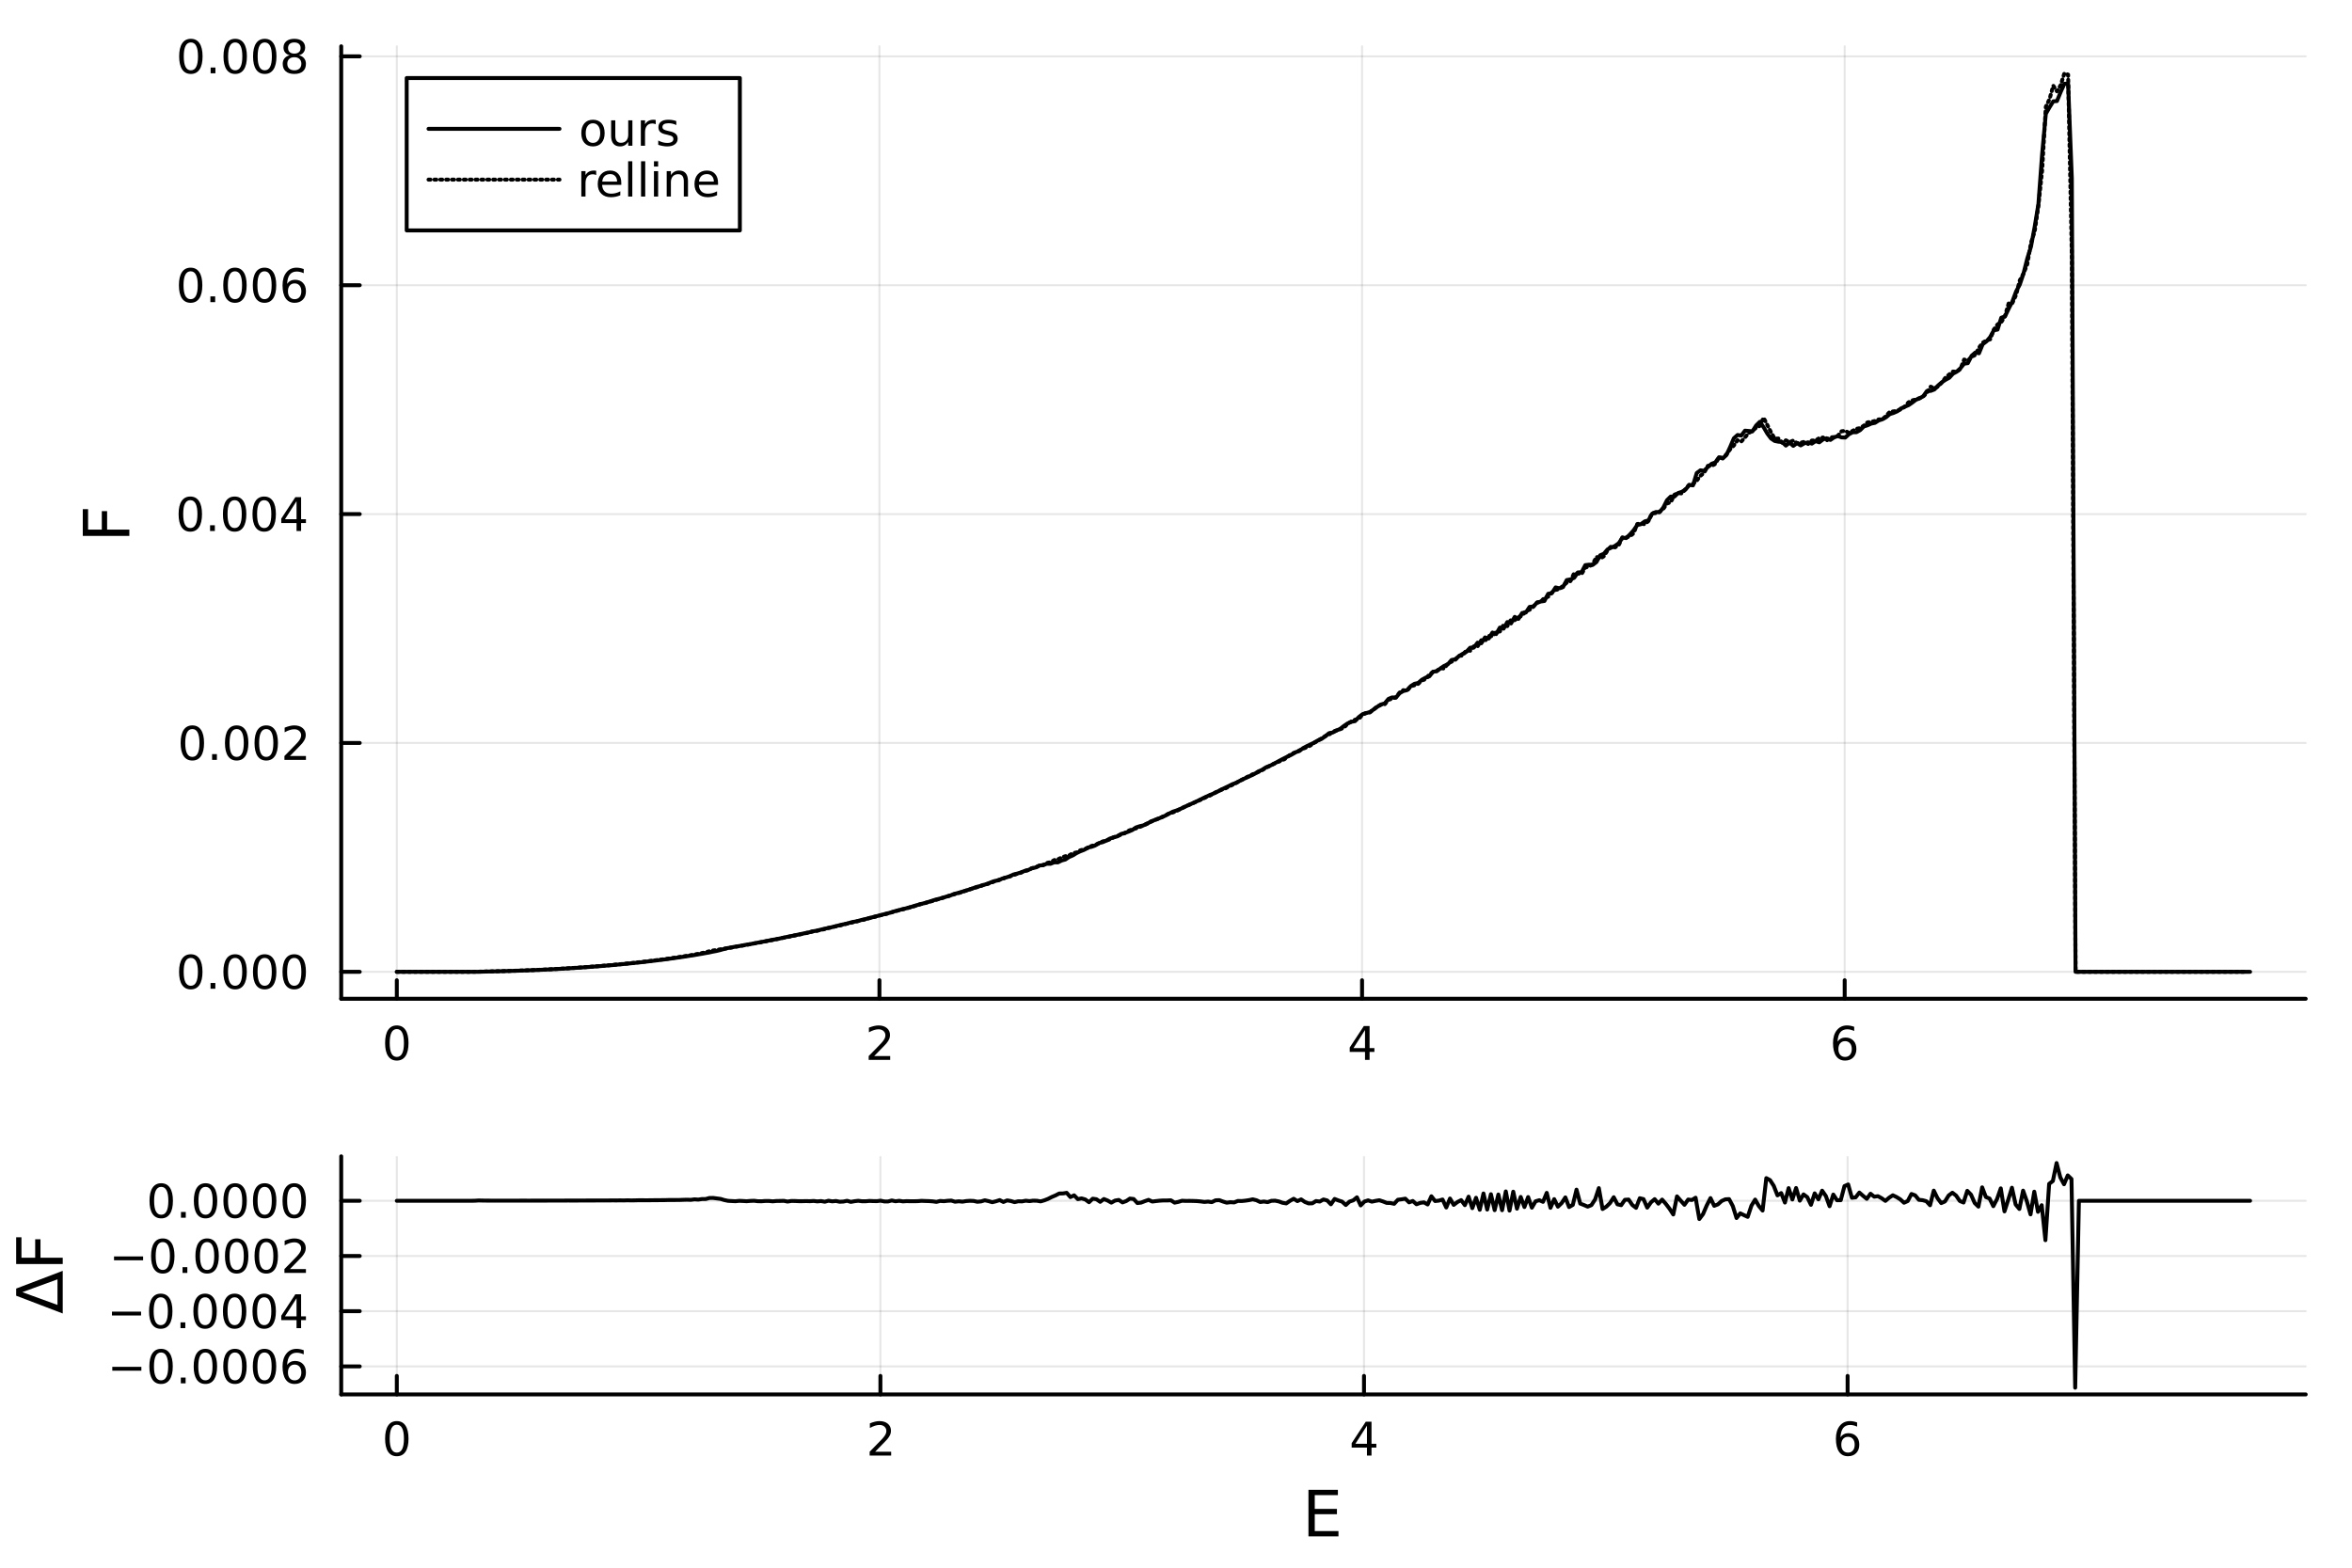 <?xml version="1.0" encoding="utf-8"?>
<svg xmlns="http://www.w3.org/2000/svg" xmlns:xlink="http://www.w3.org/1999/xlink" width="600" height="400" viewBox="0 0 2400 1600">
<defs>
  <clipPath id="clip170">
    <rect x="0" y="0" width="2400" height="1600"/>
  </clipPath>
</defs>
<path clip-path="url(#clip170)" d="
M0 1600 L2400 1600 L2400 0 L0 0  Z
  " fill="#ffffff" fill-rule="evenodd" fill-opacity="0"/>
<defs>
  <clipPath id="clip171">
    <rect x="480" y="0" width="1681" height="1600"/>
  </clipPath>
</defs>
<path clip-path="url(#clip170)" d="
M348.176 1019.36 L2352.76 1019.36 L2352.76 47.244 L348.176 47.244  Z
  " fill="#ffffff" fill-rule="evenodd" fill-opacity="0"/>
<defs>
  <clipPath id="clip172">
    <rect x="348" y="47" width="2006" height="973"/>
  </clipPath>
</defs>
<polyline clip-path="url(#clip172)" style="stroke:#000000; stroke-linecap:round; stroke-linejoin:round; stroke-width:2; stroke-opacity:0.1; fill:none" points="
  404.909,1019.36 404.909,47.244 
  "/>
<polyline clip-path="url(#clip172)" style="stroke:#000000; stroke-linecap:round; stroke-linejoin:round; stroke-width:2; stroke-opacity:0.1; fill:none" points="
  897.387,1019.36 897.387,47.244 
  "/>
<polyline clip-path="url(#clip172)" style="stroke:#000000; stroke-linecap:round; stroke-linejoin:round; stroke-width:2; stroke-opacity:0.1; fill:none" points="
  1389.86,1019.36 1389.86,47.244 
  "/>
<polyline clip-path="url(#clip172)" style="stroke:#000000; stroke-linecap:round; stroke-linejoin:round; stroke-width:2; stroke-opacity:0.1; fill:none" points="
  1882.34,1019.36 1882.34,47.244 
  "/>
<polyline clip-path="url(#clip170)" style="stroke:#000000; stroke-linecap:round; stroke-linejoin:round; stroke-width:4; stroke-opacity:1; fill:none" points="
  348.176,1019.36 2352.76,1019.36 
  "/>
<polyline clip-path="url(#clip170)" style="stroke:#000000; stroke-linecap:round; stroke-linejoin:round; stroke-width:4; stroke-opacity:1; fill:none" points="
  404.909,1019.36 404.909,1000.46 
  "/>
<polyline clip-path="url(#clip170)" style="stroke:#000000; stroke-linecap:round; stroke-linejoin:round; stroke-width:4; stroke-opacity:1; fill:none" points="
  897.387,1019.36 897.387,1000.46 
  "/>
<polyline clip-path="url(#clip170)" style="stroke:#000000; stroke-linecap:round; stroke-linejoin:round; stroke-width:4; stroke-opacity:1; fill:none" points="
  1389.86,1019.36 1389.86,1000.46 
  "/>
<polyline clip-path="url(#clip170)" style="stroke:#000000; stroke-linecap:round; stroke-linejoin:round; stroke-width:4; stroke-opacity:1; fill:none" points="
  1882.34,1019.36 1882.34,1000.46 
  "/>
<path clip-path="url(#clip170)" d="M404.909 1050.27 Q401.298 1050.27 399.469 1053.84 Q397.664 1057.38 397.664 1064.51 Q397.664 1071.62 399.469 1075.18 Q401.298 1078.72 404.909 1078.72 Q408.543 1078.72 410.349 1075.18 Q412.178 1071.62 412.178 1064.51 Q412.178 1057.38 410.349 1053.84 Q408.543 1050.27 404.909 1050.27 M404.909 1046.57 Q410.719 1046.57 413.775 1051.18 Q416.854 1055.76 416.854 1064.51 Q416.854 1073.24 413.775 1077.84 Q410.719 1082.43 404.909 1082.43 Q399.099 1082.43 396.02 1077.84 Q392.965 1073.24 392.965 1064.51 Q392.965 1055.76 396.02 1051.18 Q399.099 1046.57 404.909 1046.57 Z" fill="#000000" fill-rule="evenodd" fill-opacity="1" /><path clip-path="url(#clip170)" d="M892.039 1077.82 L908.359 1077.82 L908.359 1081.76 L886.414 1081.76 L886.414 1077.82 Q889.076 1075.07 893.66 1070.44 Q898.266 1065.78 899.447 1064.44 Q901.692 1061.92 902.572 1060.18 Q903.475 1058.42 903.475 1056.73 Q903.475 1053.98 901.53 1052.24 Q899.609 1050.51 896.507 1050.51 Q894.308 1050.51 891.854 1051.27 Q889.424 1052.03 886.646 1053.58 L886.646 1048.86 Q889.47 1047.73 891.924 1047.15 Q894.377 1046.57 896.414 1046.57 Q901.785 1046.57 904.979 1049.26 Q908.174 1051.94 908.174 1056.43 Q908.174 1058.56 907.363 1060.48 Q906.576 1062.38 904.47 1064.97 Q903.891 1065.64 900.789 1068.86 Q897.688 1072.06 892.039 1077.82 Z" fill="#000000" fill-rule="evenodd" fill-opacity="1" /><path clip-path="url(#clip170)" d="M1392.87 1051.27 L1381.07 1069.72 L1392.87 1069.72 L1392.87 1051.27 M1391.65 1047.2 L1397.53 1047.2 L1397.53 1069.72 L1402.46 1069.72 L1402.46 1073.61 L1397.53 1073.61 L1397.53 1081.76 L1392.87 1081.76 L1392.87 1073.61 L1377.27 1073.61 L1377.27 1069.09 L1391.65 1047.2 Z" fill="#000000" fill-rule="evenodd" fill-opacity="1" /><path clip-path="url(#clip170)" d="M1882.75 1062.61 Q1879.6 1062.61 1877.75 1064.77 Q1875.92 1066.92 1875.92 1070.67 Q1875.92 1074.39 1877.75 1076.57 Q1879.6 1078.72 1882.75 1078.72 Q1885.89 1078.72 1887.72 1076.57 Q1889.58 1074.39 1889.58 1070.67 Q1889.58 1066.92 1887.72 1064.77 Q1885.89 1062.61 1882.75 1062.61 M1892.03 1047.96 L1892.03 1052.22 Q1890.27 1051.39 1888.46 1050.95 Q1886.68 1050.51 1884.92 1050.51 Q1880.29 1050.51 1877.84 1053.63 Q1875.41 1056.76 1875.06 1063.08 Q1876.43 1061.06 1878.49 1060 Q1880.55 1058.91 1883.02 1058.91 Q1888.23 1058.91 1891.24 1062.08 Q1894.27 1065.23 1894.27 1070.67 Q1894.27 1075.99 1891.13 1079.21 Q1887.98 1082.43 1882.75 1082.43 Q1876.75 1082.43 1873.58 1077.84 Q1870.41 1073.24 1870.41 1064.51 Q1870.41 1056.32 1874.3 1051.45 Q1878.19 1046.57 1884.74 1046.57 Q1886.5 1046.57 1888.28 1046.92 Q1890.08 1047.27 1892.03 1047.96 Z" fill="#000000" fill-rule="evenodd" fill-opacity="1" /><polyline clip-path="url(#clip172)" style="stroke:#000000; stroke-linecap:round; stroke-linejoin:round; stroke-width:2; stroke-opacity:0.1; fill:none" points="
  348.176,991.843 2352.76,991.843 
  "/>
<polyline clip-path="url(#clip172)" style="stroke:#000000; stroke-linecap:round; stroke-linejoin:round; stroke-width:2; stroke-opacity:0.1; fill:none" points="
  348.176,758.261 2352.76,758.261 
  "/>
<polyline clip-path="url(#clip172)" style="stroke:#000000; stroke-linecap:round; stroke-linejoin:round; stroke-width:2; stroke-opacity:0.1; fill:none" points="
  348.176,524.68 2352.76,524.68 
  "/>
<polyline clip-path="url(#clip172)" style="stroke:#000000; stroke-linecap:round; stroke-linejoin:round; stroke-width:2; stroke-opacity:0.1; fill:none" points="
  348.176,291.098 2352.76,291.098 
  "/>
<polyline clip-path="url(#clip172)" style="stroke:#000000; stroke-linecap:round; stroke-linejoin:round; stroke-width:2; stroke-opacity:0.1; fill:none" points="
  348.176,57.516 2352.76,57.516 
  "/>
<polyline clip-path="url(#clip170)" style="stroke:#000000; stroke-linecap:round; stroke-linejoin:round; stroke-width:4; stroke-opacity:1; fill:none" points="
  348.176,1019.36 348.176,47.244 
  "/>
<polyline clip-path="url(#clip170)" style="stroke:#000000; stroke-linecap:round; stroke-linejoin:round; stroke-width:4; stroke-opacity:1; fill:none" points="
  348.176,991.843 367.073,991.843 
  "/>
<polyline clip-path="url(#clip170)" style="stroke:#000000; stroke-linecap:round; stroke-linejoin:round; stroke-width:4; stroke-opacity:1; fill:none" points="
  348.176,758.261 367.073,758.261 
  "/>
<polyline clip-path="url(#clip170)" style="stroke:#000000; stroke-linecap:round; stroke-linejoin:round; stroke-width:4; stroke-opacity:1; fill:none" points="
  348.176,524.68 367.073,524.68 
  "/>
<polyline clip-path="url(#clip170)" style="stroke:#000000; stroke-linecap:round; stroke-linejoin:round; stroke-width:4; stroke-opacity:1; fill:none" points="
  348.176,291.098 367.073,291.098 
  "/>
<polyline clip-path="url(#clip170)" style="stroke:#000000; stroke-linecap:round; stroke-linejoin:round; stroke-width:4; stroke-opacity:1; fill:none" points="
  348.176,57.516 367.073,57.516 
  "/>
<path clip-path="url(#clip170)" d="M194.676 977.642 Q191.065 977.642 189.237 981.207 Q187.431 984.748 187.431 991.878 Q187.431 998.984 189.237 1002.55 Q191.065 1006.09 194.676 1006.09 Q198.311 1006.09 200.116 1002.55 Q201.945 998.984 201.945 991.878 Q201.945 984.748 200.116 981.207 Q198.311 977.642 194.676 977.642 M194.676 973.938 Q200.487 973.938 203.542 978.545 Q206.621 983.128 206.621 991.878 Q206.621 1000.6 203.542 1005.21 Q200.487 1009.79 194.676 1009.79 Q188.866 1009.79 185.788 1005.21 Q182.732 1000.6 182.732 991.878 Q182.732 983.128 185.788 978.545 Q188.866 973.938 194.676 973.938 Z" fill="#000000" fill-rule="evenodd" fill-opacity="1" /><path clip-path="url(#clip170)" d="M214.838 1003.24 L219.723 1003.24 L219.723 1009.12 L214.838 1009.12 L214.838 1003.24 Z" fill="#000000" fill-rule="evenodd" fill-opacity="1" /><path clip-path="url(#clip170)" d="M239.908 977.642 Q236.297 977.642 234.468 981.207 Q232.662 984.748 232.662 991.878 Q232.662 998.984 234.468 1002.55 Q236.297 1006.09 239.908 1006.09 Q243.542 1006.09 245.347 1002.55 Q247.176 998.984 247.176 991.878 Q247.176 984.748 245.347 981.207 Q243.542 977.642 239.908 977.642 M239.908 973.938 Q245.718 973.938 248.773 978.545 Q251.852 983.128 251.852 991.878 Q251.852 1000.6 248.773 1005.21 Q245.718 1009.79 239.908 1009.79 Q234.097 1009.79 231.019 1005.21 Q227.963 1000.6 227.963 991.878 Q227.963 983.128 231.019 978.545 Q234.097 973.938 239.908 973.938 Z" fill="#000000" fill-rule="evenodd" fill-opacity="1" /><path clip-path="url(#clip170)" d="M270.07 977.642 Q266.458 977.642 264.63 981.207 Q262.824 984.748 262.824 991.878 Q262.824 998.984 264.63 1002.55 Q266.458 1006.09 270.07 1006.09 Q273.704 1006.09 275.509 1002.55 Q277.338 998.984 277.338 991.878 Q277.338 984.748 275.509 981.207 Q273.704 977.642 270.07 977.642 M270.07 973.938 Q275.88 973.938 278.935 978.545 Q282.014 983.128 282.014 991.878 Q282.014 1000.6 278.935 1005.21 Q275.88 1009.79 270.07 1009.79 Q264.259 1009.79 261.181 1005.21 Q258.125 1000.6 258.125 991.878 Q258.125 983.128 261.181 978.545 Q264.259 973.938 270.07 973.938 Z" fill="#000000" fill-rule="evenodd" fill-opacity="1" /><path clip-path="url(#clip170)" d="M300.231 977.642 Q296.62 977.642 294.792 981.207 Q292.986 984.748 292.986 991.878 Q292.986 998.984 294.792 1002.55 Q296.62 1006.09 300.231 1006.09 Q303.866 1006.09 305.671 1002.55 Q307.5 998.984 307.5 991.878 Q307.5 984.748 305.671 981.207 Q303.866 977.642 300.231 977.642 M300.231 973.938 Q306.042 973.938 309.097 978.545 Q312.176 983.128 312.176 991.878 Q312.176 1000.6 309.097 1005.21 Q306.042 1009.79 300.231 1009.79 Q294.421 1009.79 291.343 1005.21 Q288.287 1000.6 288.287 991.878 Q288.287 983.128 291.343 978.545 Q294.421 973.938 300.231 973.938 Z" fill="#000000" fill-rule="evenodd" fill-opacity="1" /><path clip-path="url(#clip170)" d="M196.274 744.06 Q192.663 744.06 190.834 747.625 Q189.028 751.167 189.028 758.296 Q189.028 765.403 190.834 768.967 Q192.663 772.509 196.274 772.509 Q199.908 772.509 201.713 768.967 Q203.542 765.403 203.542 758.296 Q203.542 751.167 201.713 747.625 Q199.908 744.06 196.274 744.06 M196.274 740.356 Q202.084 740.356 205.139 744.963 Q208.218 749.546 208.218 758.296 Q208.218 767.023 205.139 771.629 Q202.084 776.213 196.274 776.213 Q190.463 776.213 187.385 771.629 Q184.329 767.023 184.329 758.296 Q184.329 749.546 187.385 744.963 Q190.463 740.356 196.274 740.356 Z" fill="#000000" fill-rule="evenodd" fill-opacity="1" /><path clip-path="url(#clip170)" d="M216.436 769.662 L221.32 769.662 L221.32 775.541 L216.436 775.541 L216.436 769.662 Z" fill="#000000" fill-rule="evenodd" fill-opacity="1" /><path clip-path="url(#clip170)" d="M241.505 744.06 Q237.894 744.06 236.065 747.625 Q234.26 751.167 234.26 758.296 Q234.26 765.403 236.065 768.967 Q237.894 772.509 241.505 772.509 Q245.139 772.509 246.945 768.967 Q248.773 765.403 248.773 758.296 Q248.773 751.167 246.945 747.625 Q245.139 744.06 241.505 744.06 M241.505 740.356 Q247.315 740.356 250.371 744.963 Q253.449 749.546 253.449 758.296 Q253.449 767.023 250.371 771.629 Q247.315 776.213 241.505 776.213 Q235.695 776.213 232.616 771.629 Q229.56 767.023 229.56 758.296 Q229.56 749.546 232.616 744.963 Q235.695 740.356 241.505 740.356 Z" fill="#000000" fill-rule="evenodd" fill-opacity="1" /><path clip-path="url(#clip170)" d="M271.667 744.06 Q268.056 744.06 266.227 747.625 Q264.421 751.167 264.421 758.296 Q264.421 765.403 266.227 768.967 Q268.056 772.509 271.667 772.509 Q275.301 772.509 277.107 768.967 Q278.935 765.403 278.935 758.296 Q278.935 751.167 277.107 747.625 Q275.301 744.06 271.667 744.06 M271.667 740.356 Q277.477 740.356 280.532 744.963 Q283.611 749.546 283.611 758.296 Q283.611 767.023 280.532 771.629 Q277.477 776.213 271.667 776.213 Q265.857 776.213 262.778 771.629 Q259.722 767.023 259.722 758.296 Q259.722 749.546 262.778 744.963 Q265.857 740.356 271.667 740.356 Z" fill="#000000" fill-rule="evenodd" fill-opacity="1" /><path clip-path="url(#clip170)" d="M295.856 771.606 L312.176 771.606 L312.176 775.541 L290.231 775.541 L290.231 771.606 Q292.893 768.852 297.477 764.222 Q302.083 759.569 303.264 758.227 Q305.509 755.704 306.389 753.967 Q307.292 752.208 307.292 750.518 Q307.292 747.764 305.347 746.028 Q303.426 744.292 300.324 744.292 Q298.125 744.292 295.671 745.055 Q293.241 745.819 290.463 747.37 L290.463 742.648 Q293.287 741.514 295.741 740.935 Q298.194 740.356 300.231 740.356 Q305.602 740.356 308.796 743.042 Q311.991 745.727 311.991 750.217 Q311.991 752.347 311.18 754.268 Q310.393 756.167 308.287 758.759 Q307.708 759.43 304.606 762.648 Q301.505 765.842 295.856 771.606 Z" fill="#000000" fill-rule="evenodd" fill-opacity="1" /><path clip-path="url(#clip170)" d="M194.19 510.478 Q190.579 510.478 188.75 514.043 Q186.945 517.585 186.945 524.714 Q186.945 531.821 188.75 535.386 Q190.579 538.927 194.19 538.927 Q197.825 538.927 199.63 535.386 Q201.459 531.821 201.459 524.714 Q201.459 517.585 199.63 514.043 Q197.825 510.478 194.19 510.478 M194.19 506.775 Q200 506.775 203.056 511.381 Q206.135 515.964 206.135 524.714 Q206.135 533.441 203.056 538.048 Q200 542.631 194.19 542.631 Q188.38 542.631 185.301 538.048 Q182.246 533.441 182.246 524.714 Q182.246 515.964 185.301 511.381 Q188.38 506.775 194.19 506.775 Z" fill="#000000" fill-rule="evenodd" fill-opacity="1" /><path clip-path="url(#clip170)" d="M214.352 536.08 L219.236 536.08 L219.236 541.96 L214.352 541.96 L214.352 536.08 Z" fill="#000000" fill-rule="evenodd" fill-opacity="1" /><path clip-path="url(#clip170)" d="M239.422 510.478 Q235.81 510.478 233.982 514.043 Q232.176 517.585 232.176 524.714 Q232.176 531.821 233.982 535.386 Q235.81 538.927 239.422 538.927 Q243.056 538.927 244.861 535.386 Q246.69 531.821 246.69 524.714 Q246.69 517.585 244.861 514.043 Q243.056 510.478 239.422 510.478 M239.422 506.775 Q245.232 506.775 248.287 511.381 Q251.366 515.964 251.366 524.714 Q251.366 533.441 248.287 538.048 Q245.232 542.631 239.422 542.631 Q233.611 542.631 230.533 538.048 Q227.477 533.441 227.477 524.714 Q227.477 515.964 230.533 511.381 Q233.611 506.775 239.422 506.775 Z" fill="#000000" fill-rule="evenodd" fill-opacity="1" /><path clip-path="url(#clip170)" d="M269.583 510.478 Q265.972 510.478 264.144 514.043 Q262.338 517.585 262.338 524.714 Q262.338 531.821 264.144 535.386 Q265.972 538.927 269.583 538.927 Q273.218 538.927 275.023 535.386 Q276.852 531.821 276.852 524.714 Q276.852 517.585 275.023 514.043 Q273.218 510.478 269.583 510.478 M269.583 506.775 Q275.394 506.775 278.449 511.381 Q281.528 515.964 281.528 524.714 Q281.528 533.441 278.449 538.048 Q275.394 542.631 269.583 542.631 Q263.773 542.631 260.695 538.048 Q257.639 533.441 257.639 524.714 Q257.639 515.964 260.695 511.381 Q263.773 506.775 269.583 506.775 Z" fill="#000000" fill-rule="evenodd" fill-opacity="1" /><path clip-path="url(#clip170)" d="M302.592 511.474 L290.787 529.923 L302.592 529.923 L302.592 511.474 M301.366 507.4 L307.245 507.4 L307.245 529.923 L312.176 529.923 L312.176 533.812 L307.245 533.812 L307.245 541.96 L302.592 541.96 L302.592 533.812 L286.991 533.812 L286.991 529.298 L301.366 507.4 Z" fill="#000000" fill-rule="evenodd" fill-opacity="1" /><path clip-path="url(#clip170)" d="M194.514 276.897 Q190.903 276.897 189.075 280.461 Q187.269 284.003 187.269 291.133 Q187.269 298.239 189.075 301.804 Q190.903 305.346 194.514 305.346 Q198.149 305.346 199.954 301.804 Q201.783 298.239 201.783 291.133 Q201.783 284.003 199.954 280.461 Q198.149 276.897 194.514 276.897 M194.514 273.193 Q200.325 273.193 203.38 277.799 Q206.459 282.383 206.459 291.133 Q206.459 299.86 203.38 304.466 Q200.325 309.049 194.514 309.049 Q188.704 309.049 185.626 304.466 Q182.57 299.86 182.57 291.133 Q182.57 282.383 185.626 277.799 Q188.704 273.193 194.514 273.193 Z" fill="#000000" fill-rule="evenodd" fill-opacity="1" /><path clip-path="url(#clip170)" d="M214.676 302.498 L219.561 302.498 L219.561 308.378 L214.676 308.378 L214.676 302.498 Z" fill="#000000" fill-rule="evenodd" fill-opacity="1" /><path clip-path="url(#clip170)" d="M239.746 276.897 Q236.135 276.897 234.306 280.461 Q232.5 284.003 232.5 291.133 Q232.5 298.239 234.306 301.804 Q236.135 305.346 239.746 305.346 Q243.38 305.346 245.185 301.804 Q247.014 298.239 247.014 291.133 Q247.014 284.003 245.185 280.461 Q243.38 276.897 239.746 276.897 M239.746 273.193 Q245.556 273.193 248.611 277.799 Q251.69 282.383 251.69 291.133 Q251.69 299.86 248.611 304.466 Q245.556 309.049 239.746 309.049 Q233.935 309.049 230.857 304.466 Q227.801 299.86 227.801 291.133 Q227.801 282.383 230.857 277.799 Q233.935 273.193 239.746 273.193 Z" fill="#000000" fill-rule="evenodd" fill-opacity="1" /><path clip-path="url(#clip170)" d="M269.907 276.897 Q266.296 276.897 264.468 280.461 Q262.662 284.003 262.662 291.133 Q262.662 298.239 264.468 301.804 Q266.296 305.346 269.907 305.346 Q273.542 305.346 275.347 301.804 Q277.176 298.239 277.176 291.133 Q277.176 284.003 275.347 280.461 Q273.542 276.897 269.907 276.897 M269.907 273.193 Q275.718 273.193 278.773 277.799 Q281.852 282.383 281.852 291.133 Q281.852 299.86 278.773 304.466 Q275.718 309.049 269.907 309.049 Q264.097 309.049 261.019 304.466 Q257.963 299.86 257.963 291.133 Q257.963 282.383 261.019 277.799 Q264.097 273.193 269.907 273.193 Z" fill="#000000" fill-rule="evenodd" fill-opacity="1" /><path clip-path="url(#clip170)" d="M300.648 289.235 Q297.5 289.235 295.648 291.387 Q293.819 293.54 293.819 297.29 Q293.819 301.017 295.648 303.193 Q297.5 305.346 300.648 305.346 Q303.796 305.346 305.625 303.193 Q307.477 301.017 307.477 297.29 Q307.477 293.54 305.625 291.387 Q303.796 289.235 300.648 289.235 M309.93 274.582 L309.93 278.841 Q308.171 278.008 306.366 277.568 Q304.583 277.128 302.824 277.128 Q298.194 277.128 295.741 280.253 Q293.31 283.378 292.963 289.698 Q294.329 287.684 296.389 286.619 Q298.449 285.531 300.926 285.531 Q306.134 285.531 309.143 288.702 Q312.176 291.85 312.176 297.29 Q312.176 302.614 309.028 305.832 Q305.88 309.049 300.648 309.049 Q294.653 309.049 291.481 304.466 Q288.31 299.86 288.31 291.133 Q288.31 282.938 292.199 278.077 Q296.088 273.193 302.639 273.193 Q304.398 273.193 306.18 273.54 Q307.986 273.887 309.93 274.582 Z" fill="#000000" fill-rule="evenodd" fill-opacity="1" /><path clip-path="url(#clip170)" d="M194.769 43.315 Q191.158 43.315 189.329 46.88 Q187.524 50.421 187.524 57.551 Q187.524 64.657 189.329 68.222 Q191.158 71.764 194.769 71.764 Q198.403 71.764 200.209 68.222 Q202.037 64.657 202.037 57.551 Q202.037 50.421 200.209 46.88 Q198.403 43.315 194.769 43.315 M194.769 39.611 Q200.579 39.611 203.635 44.218 Q206.713 48.801 206.713 57.551 Q206.713 66.278 203.635 70.884 Q200.579 75.468 194.769 75.468 Q188.959 75.468 185.88 70.884 Q182.825 66.278 182.825 57.551 Q182.825 48.801 185.88 44.218 Q188.959 39.611 194.769 39.611 Z" fill="#000000" fill-rule="evenodd" fill-opacity="1" /><path clip-path="url(#clip170)" d="M214.931 68.917 L219.815 68.917 L219.815 74.796 L214.931 74.796 L214.931 68.917 Z" fill="#000000" fill-rule="evenodd" fill-opacity="1" /><path clip-path="url(#clip170)" d="M240 43.315 Q236.389 43.315 234.56 46.88 Q232.755 50.421 232.755 57.551 Q232.755 64.657 234.56 68.222 Q236.389 71.764 240 71.764 Q243.634 71.764 245.44 68.222 Q247.269 64.657 247.269 57.551 Q247.269 50.421 245.44 46.88 Q243.634 43.315 240 43.315 M240 39.611 Q245.81 39.611 248.866 44.218 Q251.945 48.801 251.945 57.551 Q251.945 66.278 248.866 70.884 Q245.81 75.468 240 75.468 Q234.19 75.468 231.111 70.884 Q228.056 66.278 228.056 57.551 Q228.056 48.801 231.111 44.218 Q234.19 39.611 240 39.611 Z" fill="#000000" fill-rule="evenodd" fill-opacity="1" /><path clip-path="url(#clip170)" d="M270.162 43.315 Q266.551 43.315 264.722 46.88 Q262.917 50.421 262.917 57.551 Q262.917 64.657 264.722 68.222 Q266.551 71.764 270.162 71.764 Q273.796 71.764 275.602 68.222 Q277.431 64.657 277.431 57.551 Q277.431 50.421 275.602 46.88 Q273.796 43.315 270.162 43.315 M270.162 39.611 Q275.972 39.611 279.028 44.218 Q282.106 48.801 282.106 57.551 Q282.106 66.278 279.028 70.884 Q275.972 75.468 270.162 75.468 Q264.352 75.468 261.273 70.884 Q258.218 66.278 258.218 57.551 Q258.218 48.801 261.273 44.218 Q264.352 39.611 270.162 39.611 Z" fill="#000000" fill-rule="evenodd" fill-opacity="1" /><path clip-path="url(#clip170)" d="M300.324 58.384 Q296.991 58.384 295.069 60.167 Q293.171 61.949 293.171 65.074 Q293.171 68.199 295.069 69.981 Q296.991 71.764 300.324 71.764 Q303.657 71.764 305.579 69.981 Q307.5 68.176 307.5 65.074 Q307.5 61.949 305.579 60.167 Q303.68 58.384 300.324 58.384 M295.648 56.394 Q292.639 55.653 290.949 53.593 Q289.282 51.532 289.282 48.569 Q289.282 44.426 292.222 42.019 Q295.185 39.611 300.324 39.611 Q305.486 39.611 308.426 42.019 Q311.366 44.426 311.366 48.569 Q311.366 51.532 309.676 53.593 Q308.009 55.653 305.023 56.394 Q308.403 57.181 310.278 59.472 Q312.176 61.764 312.176 65.074 Q312.176 70.097 309.097 72.782 Q306.042 75.468 300.324 75.468 Q294.606 75.468 291.528 72.782 Q288.472 70.097 288.472 65.074 Q288.472 61.764 290.37 59.472 Q292.268 57.181 295.648 56.394 M293.935 49.009 Q293.935 51.694 295.602 53.199 Q297.292 54.704 300.324 54.704 Q303.333 54.704 305.023 53.199 Q306.736 51.694 306.736 49.009 Q306.736 46.324 305.023 44.82 Q303.333 43.315 300.324 43.315 Q297.292 43.315 295.602 44.82 Q293.935 46.324 293.935 49.009 Z" fill="#000000" fill-rule="evenodd" fill-opacity="1" /><path clip-path="url(#clip170)" d="M84.47 546.954 L84.47 519.645 L89.881 519.645 L89.881 540.525 L103.885 540.525 L103.885 521.682 L109.296 521.682 L109.296 540.525 L131.99 540.525 L131.99 546.954 L84.47 546.954 Z" fill="#000000" fill-rule="evenodd" fill-opacity="1" /><polyline clip-path="url(#clip172)" style="stroke:#000000; stroke-linecap:round; stroke-linejoin:round; stroke-width:4; stroke-opacity:1; fill:none" points="
  404.909,991.843 408.699,991.843 412.489,991.843 416.279,991.843 420.068,991.843 423.858,991.843 427.648,991.843 431.438,991.843 435.228,991.843 439.017,991.843 
  442.807,991.843 446.597,991.843 450.387,991.843 454.177,991.843 457.966,991.843 461.756,991.843 465.546,991.843 469.336,991.843 473.126,991.843 476.915,991.843 
  480.705,991.843 484.495,991.843 488.285,991.834 492.075,991.706 495.865,991.604 499.654,991.513 503.444,991.423 507.234,991.33 511.024,991.233 514.814,991.135 
  518.603,991.021 522.393,990.915 526.183,990.787 529.973,990.667 533.763,990.536 537.552,990.39 541.342,990.244 545.132,990.092 548.922,989.933 552.712,989.766 
  556.501,989.583 560.291,989.399 564.081,989.22 567.871,989.002 571.661,988.808 575.45,988.581 579.24,988.369 583.03,988.13 586.82,987.884 590.61,987.641 
  594.399,987.383 598.189,987.116 601.979,986.839 605.769,986.553 609.559,986.262 613.349,985.974 617.138,985.634 620.928,985.315 624.718,985.011 628.508,984.63 
  632.298,984.317 636.087,983.914 639.877,983.578 643.667,983.164 647.457,982.786 651.247,982.393 655.036,981.979 658.826,981.527 662.616,981.092 666.406,980.652 
  670.196,980.188 673.985,979.719 677.775,979.232 681.565,978.765 685.355,978.199 689.145,977.672 692.934,977.131 696.724,976.602 700.514,976.018 704.304,975.397 
  708.094,974.86 711.883,974.136 715.673,973.547 719.463,972.831 723.253,972.195 727.043,971.345 730.833,970.645 734.622,969.74 738.412,968.669 742.202,967.673 
  745.992,967.016 749.782,966.254 753.571,965.687 757.361,965.02 761.151,964.26 764.941,963.697 768.731,962.987 772.52,962.229 776.31,961.504 780.1,960.85 
  783.89,960.086 787.68,959.274 791.469,958.643 795.259,957.901 799.049,957.113 802.839,956.248 806.629,955.541 810.418,954.741 814.208,953.939 817.998,953.131 
  821.788,952.32 825.578,951.554 829.367,950.526 833.157,949.905 836.947,948.964 840.737,948.029 844.527,947.218 848.317,946.379 852.106,945.467 855.896,944.471 
  859.686,943.553 863.476,942.824 867.266,941.688 871.055,940.84 874.845,940.176 878.635,939.021 882.425,938.209 886.215,937.197 890.004,936.226 893.794,935.229 
  897.584,934.309 901.374,933.262 905.164,932.269 908.953,931.399 912.743,930.094 916.533,929.155 920.323,928.031 924.113,927.178 927.902,926.107 931.692,925.03 
  935.482,923.842 939.272,922.76 943.062,921.814 946.851,920.691 950.641,919.509 954.431,918.234 958.221,917.35 962.011,916.203 965.8,915.091 969.59,914.029 
  973.38,912.411 977.17,911.474 980.96,910.335 984.75,909.202 988.539,908.02 992.329,906.761 996.119,905.329 999.909,904.367 1003.7,903.21 1007.49,902.039 
  1011.28,900.441 1015.07,899.134 1018.86,898.458 1022.65,896.689 1026.44,895.596 1030.23,894.429 1034.02,892.567 1037.81,891.634 1041.6,890.482 1045.39,888.953 
  1049.18,887.979 1052.97,886.157 1056.76,885.355 1060.55,883.323 1064.34,883.081 1068.13,881.543 1071.92,881.626 1075.7,880.133 1079.49,880.153 1083.28,878.253 
  1087.07,877.246 1090.86,874.704 1094.65,873.077 1098.44,870.728 1102.23,868.902 1106.02,867.478 1109.81,865.041 1113.6,864.334 1117.39,863.003 1121.18,860.496 
  1124.97,859.599 1128.76,858.024 1132.55,855.838 1136.34,854.642 1140.13,853.587 1143.92,851.175 1147.71,850.152 1151.5,848.794 1155.29,847.211 1159.08,844.517 
  1162.87,843.272 1166.66,842.394 1170.45,840.855 1174.24,838.458 1178.03,836.979 1181.82,835.585 1185.61,834.053 1189.4,832.313 1193.19,830.207 1196.98,828.318 
  1200.77,827.119 1204.56,825.575 1208.35,823.679 1212.14,821.951 1215.93,820.244 1219.72,818.518 1223.51,816.698 1227.3,814.785 1231.09,812.996 1234.88,811.225 
  1238.67,809.777 1242.46,807.889 1246.25,805.808 1250.04,804.039 1253.83,802.233 1257.62,800.305 1261.41,798.965 1265.2,796.837 1268.98,795.007 1272.77,793.247 
  1276.56,791.582 1280.35,789.701 1284.14,787.291 1287.93,785.67 1291.72,783.149 1295.51,781.694 1299.3,779.836 1303.09,777.762 1306.88,775.678 1310.67,773.727 
  1314.46,771.86 1318.25,770.058 1322.04,767.699 1325.83,766.504 1329.62,763.591 1333.41,761.568 1337.2,759.731 1340.99,757.97 1344.78,755.703 1348.57,754.098 
  1352.36,751.429 1356.15,748.294 1359.94,747.587 1363.73,745.607 1367.52,743.89 1371.31,740.918 1375.1,738.348 1378.89,736.687 1382.68,736.018 1386.47,731.916 
  1390.26,728.958 1394.05,727.796 1397.84,726.727 1401.63,724.108 1405.42,721.309 1409.21,719.003 1413,717.867 1416.79,713.303 1420.58,711.78 1424.37,712.052 
  1428.16,707.493 1431.95,705.272 1435.74,704.39 1439.53,700.281 1443.32,697.9 1447.11,697.042 1450.9,693.745 1454.69,691.674 1458.48,690.331 1462.27,685.633 
  1466.05,684.966 1469.84,682.188 1473.63,679.613 1477.42,677.96 1481.21,673.598 1485,672.809 1488.79,669.574 1492.58,667.273 1496.37,665.222 1500.16,661.06 
  1503.95,660.902 1507.74,655.896 1511.53,656.527 1515.32,650.538 1519.11,651.649 1522.9,645.569 1526.69,647.149 1530.48,640.519 1534.27,641.603 1538.06,634.878 
  1541.85,636.293 1545.64,629.587 1549.43,631.653 1553.22,625.612 1557.01,625.135 1560.8,619.418 1564.59,618.996 1568.38,615.11 1572.17,613.929 1575.96,613.358 
  1579.75,606.039 1583.54,605.386 1587.33,599.533 1591.12,600.43 1594.91,599.191 1598.7,592.019 1602.49,591.317 1606.28,589.737 1610.07,584.224 1613.86,584.007 
  1617.65,576.771 1621.44,576.315 1625.23,576.521 1629.02,573.636 1632.81,566.735 1636.6,565.15 1640.39,560.702 1644.18,558.922 1647.97,557.139 1651.76,554.464 
  1655.55,548.765 1659.34,549.173 1663.12,545.545 1666.91,541.288 1670.7,535.893 1674.49,534.98 1678.28,532.149 1682.07,531.102 1685.86,524.294 1689.65,522.542 
  1693.44,522.753 1697.23,518.055 1701.02,510.52 1704.81,506.813 1708.6,506.821 1712.39,503.16 1716.18,501.969 1719.97,499.586 1723.76,494.976 1727.55,495.356 
  1731.34,482.809 1735.13,480.019 1738.92,480.435 1742.71,476.61 1746.5,473.356 1750.29,471.952 1754.08,466.675 1757.87,467.943 1761.66,464.425 1765.45,456.271 
  1769.24,447.306 1773.03,443.953 1776.82,444.529 1780.61,439.553 1784.4,439.865 1788.19,440.272 1791.98,434.243 1795.77,430.507 1799.56,435.935 1803.35,442.435 
  1807.14,447.502 1810.93,450.057 1814.72,450.815 1818.51,451.084 1822.3,454.765 1826.09,451.798 1829.88,455.047 1833.67,452.313 1837.46,454.58 1841.25,452.412 
  1845.04,451.401 1848.83,452.776 1852.62,450.209 1856.4,451.437 1860.19,448.526 1863.98,447.307 1867.77,448.996 1871.56,446.371 1875.35,445.062 1879.14,446.398 
  1882.93,446.565 1886.72,443.143 1890.51,441.17 1894.3,441.122 1898.09,439.035 1901.88,435.258 1905.67,434.059 1909.46,432.314 1913.25,431.56 1917.04,429.129 
  1920.83,427.939 1924.62,425.783 1928.41,422.619 1932.2,421.447 1935.99,419.799 1939.78,416.861 1943.57,415.073 1947.36,413.586 1951.15,410.997 1954.94,408.067 
  1958.73,406.572 1962.52,404.348 1966.31,399.03 1970.1,398.948 1973.89,397.503 1977.68,393.391 1981.47,390.137 1985.26,387.608 1989.05,385.569 1992.84,381.402 
  1996.63,379.389 2000.42,375.833 2004.21,371.174 2008,370.652 2011.79,363.167 2015.58,359.844 2019.37,360.559 2023.16,351.355 2026.95,348.456 2030.74,344.053 
  2034.53,337.106 2038.32,336.396 2042.11,324.275 2045.9,322.941 2049.69,315.044 2053.47,307.607 2057.26,297.415 2061.05,290.343 2064.84,278.994 2068.63,263.914 
  2072.42,251.773 2076.21,231.363 2080,208.289 2083.79,157.412 2087.58,116.144 2091.37,109.506 2095.16,103.403 2098.95,103.125 2102.74,93.837 2106.53,85.495 
  2110.32,85.382 2114.11,181.947 2117.9,991.843 2121.69,991.843 2125.48,991.843 2129.27,991.843 2133.06,991.843 2136.85,991.843 2140.64,991.843 2144.43,991.843 
  2148.22,991.843 2152.01,991.843 2155.8,991.843 2159.59,991.843 2163.38,991.843 2167.17,991.843 2170.96,991.843 2174.75,991.843 2178.54,991.843 2182.33,991.843 
  2186.12,991.843 2189.91,991.843 2193.7,991.843 2197.49,991.843 2201.28,991.843 2205.07,991.843 2208.86,991.843 2212.65,991.843 2216.44,991.843 2220.23,991.843 
  2224.02,991.843 2227.81,991.843 2231.6,991.843 2235.39,991.843 2239.18,991.843 2242.97,991.843 2246.76,991.843 2250.54,991.843 2254.33,991.843 2258.12,991.843 
  2261.91,991.843 2265.7,991.843 2269.49,991.843 2273.28,991.843 2277.07,991.843 2280.86,991.843 2284.65,991.843 2288.44,991.843 2292.23,991.843 2296.02,991.843 
  
  "/>
<polyline clip-path="url(#clip172)" style="stroke:#000000; stroke-linecap:round; stroke-linejoin:round; stroke-width:4; stroke-opacity:1; fill:none" stroke-dasharray="2, 4" points="
  404.909,991.843 408.699,991.843 412.489,991.843 416.279,991.843 420.068,991.843 423.858,991.843 427.648,991.843 431.438,991.843 435.228,991.843 439.017,991.843 
  442.807,991.843 446.597,991.843 450.387,991.843 454.177,991.843 457.966,991.843 461.756,991.843 465.546,991.843 469.336,991.843 473.126,991.843 476.915,991.843 
  480.705,991.843 484.495,991.812 488.285,991.697 492.075,991.612 495.865,991.532 499.654,991.45 503.444,991.365 507.234,991.271 511.024,991.175 514.814,991.078 
  518.603,990.964 522.393,990.855 526.183,990.73 529.973,990.603 533.763,990.471 537.552,990.329 541.342,990.18 545.132,990.024 548.922,989.86 552.712,989.692 
  556.501,989.514 560.291,989.32 564.081,989.14 567.871,988.918 571.661,988.723 575.45,988.492 579.24,988.268 583.03,988.038 586.82,987.792 590.61,987.538 
  594.399,987.276 598.189,987 601.979,986.718 605.769,986.431 609.559,986.131 613.349,985.843 617.138,985.495 620.928,985.174 624.718,984.849 628.508,984.485 
  632.298,984.141 636.087,983.766 639.877,983.374 643.667,983.006 647.457,982.604 651.247,982.164 655.036,981.749 658.826,981.318 662.616,980.863 666.406,980.404 
  670.196,979.935 673.985,979.447 677.775,978.948 681.565,978.432 685.355,977.873 689.145,977.333 692.934,976.779 696.724,976.188 700.514,975.56 704.304,974.994 
  708.094,974.243 711.883,973.636 715.673,972.801 719.463,972.081 723.253,971.01 727.043,970.138 730.833,969.648 734.622,968.943 738.412,968.352 742.202,967.695 
  745.992,967.126 749.782,966.439 753.571,965.707 757.361,965.107 761.151,964.444 764.941,963.746 768.731,962.976 772.52,962.407 776.31,961.709 780.1,960.93 
  783.89,960.163 787.68,959.506 791.469,958.725 795.259,957.969 799.049,957.133 802.839,956.58 806.629,955.616 810.418,954.831 814.208,954.105 817.998,953.297 
  821.788,952.447 825.578,951.734 829.367,950.597 833.157,950.162 836.947,949.081 840.737,948.426 844.527,947.189 848.317,946.62 852.106,945.551 855.896,944.878 
  859.686,943.876 863.476,942.82 867.266,942.158 871.055,941.017 874.845,940.174 878.635,939.225 882.425,938.408 886.215,937.254 890.004,936.354 893.794,935.383 
  897.584,934.265 901.374,933.545 905.164,932.557 908.953,931.267 912.743,930.299 916.533,929.155 920.323,928.283 924.113,927.322 927.902,926.296 931.692,925.217 
  935.482,923.996 939.272,922.785 943.062,921.904 946.851,920.823 950.641,919.749 954.431,918.7 958.221,917.415 962.011,916.378 965.8,915.09 969.59,913.946 
  973.38,912.802 977.17,911.69 980.96,910.709 984.75,909.313 988.539,908.029 992.329,906.827 996.119,905.744 999.909,904.627 1003.7,903.002 1007.49,902.177 
  1011.28,901.039 1015.07,899.347 1018.86,898.165 1022.65,897.19 1026.44,895.424 1030.23,894.53 1034.02,893.136 1037.81,891.841 1041.6,890.741 1045.39,888.911 
  1049.18,888.116 1052.97,886.099 1056.76,885.335 1060.55,883.582 1064.34,882.882 1068.13,880.725 1071.92,880.016 1075.7,877.86 1079.49,877.067 1083.28,875.149 
  1087.07,873.882 1090.86,873.138 1094.65,870.771 1098.44,870.037 1102.23,867.89 1106.02,866.921 1109.81,865.639 1113.6,863.447 1117.39,862.347 1121.18,860.934 
  1124.97,858.857 1128.76,857.917 1132.55,856.618 1136.34,854.555 1140.13,853.227 1143.92,851.856 1147.71,850.27 1151.5,847.86 1155.29,846.46 1159.08,845.481 
  1162.87,844.041 1166.66,842.553 1170.45,840.462 1174.24,838.787 1178.03,837.1 1181.82,835.537 1185.61,833.913 1189.4,832.175 1193.19,830.001 1196.98,829.107 
  1200.77,827.586 1204.56,825.553 1208.35,823.737 1212.14,821.986 1215.93,820.315 1219.72,818.645 1223.51,816.966 1227.3,815.264 1231.09,813.338 1234.88,811.8 
  1238.67,809.581 1242.46,807.62 1246.25,806.125 1250.04,804.835 1253.83,802.826 1257.62,800.998 1261.41,799.031 1265.2,796.946 1268.98,794.958 1272.77,792.966 
  1276.56,790.959 1280.35,789.473 1284.14,787.817 1287.93,785.983 1291.72,783.714 1295.51,781.71 1299.3,779.792 1303.09,778.031 1306.88,776.523 1310.67,774.834 
  1314.46,771.886 1318.25,769.199 1322.04,767.839 1325.83,765.907 1329.62,764.081 1333.41,762.68 1337.2,760.804 1340.99,758.069 1344.78,756.022 1348.57,753.541 
  1352.36,751.282 1356.15,749.778 1359.94,746.813 1363.73,745.454 1367.52,744.24 1371.31,742.698 1375.1,738.698 1378.89,736.499 1382.68,734.545 1386.47,733.869 
  1390.26,729.283 1394.05,727.614 1397.84,727.1 1401.63,724.141 1405.42,721.077 1409.21,719.287 1413,718.763 1416.79,714.242 1420.58,713.058 1424.37,711.616 
  1428.16,706.859 1431.95,704.378 1435.74,705.056 1439.53,700.355 1443.32,699.373 1447.11,697.925 1450.9,694.414 1454.69,693.231 1458.48,688.426 1462.27,685.741 
  1466.05,684.906 1469.84,681.646 1473.63,682.45 1477.42,677.008 1481.21,675.327 1485,673.34 1488.79,669.291 1492.58,669.12 1496.37,663.477 1500.16,664.173 
  1503.95,659.627 1507.74,659.701 1511.53,653.433 1515.32,654.246 1519.11,648.87 1522.9,649.534 1526.69,644.496 1530.48,644.504 1534.27,637.635 1538.06,639.029 
  1541.85,632.443 1545.64,632.922 1549.43,630.023 1553.22,628.254 1557.01,623.558 1560.8,622.332 1564.59,619.207 1568.38,614.862 1572.17,614.379 1575.96,610.004 
  1579.75,609.012 1583.54,604.687 1587.33,602.019 1591.12,601.419 1594.91,597.755 1598.7,594.673 1602.49,593.065 1606.28,585.019 1610.07,585.412 1613.86,585.797 
  1617.65,579.249 1621.44,578.157 1625.23,575.935 1629.02,568.271 1632.81,570.217 1636.6,567.651 1640.39,561.668 1644.18,557.416 1647.97,558.646 1651.76,556.316 
  1655.55,548.349 1659.34,548.65 1663.12,547.323 1666.91,544.27 1670.7,534.809 1674.49,534.276 1678.28,535.043 1682.07,531.745 1685.86,523.605 1689.65,523.755 
  1693.44,522.248 1697.23,519.343 1701.02,513.885 1704.81,512.6 1708.6,504.96 1712.39,503.104 1716.18,503.659 1719.97,499.063 1723.76,494.646 1727.55,494.055 
  1731.34,490.529 1735.13,485.644 1738.92,482.383 1742.71,475.476 1746.5,475.482 1750.29,473.462 1754.08,466.756 1757.87,467.322 1761.66,463.723 1765.45,458.516 
  1769.24,454.603 1773.03,449.266 1776.82,450.601 1780.61,446.353 1784.4,441.921 1788.19,439.762 1791.98,436.461 1795.77,434.637 1799.56,426.347 1803.35,433.697 
  1807.14,441.177 1810.93,447.761 1814.72,447.556 1818.51,451.838 1822.3,449.395 1826.09,451.246 1829.88,449.643 1833.67,452.255 1837.46,451.877 1841.25,450.87 
  1845.04,453.106 1848.83,449.63 1852.62,449.598 1856.4,447.149 1860.19,446.517 1863.98,449.605 1867.77,446.358 1871.56,446.142 1875.35,444.804 1879.14,440.187 
  1882.93,439.652 1886.72,441.863 1890.51,439.716 1894.3,437.645 1898.09,436.933 1901.88,434.431 1905.67,431.073 1909.46,430.581 1913.25,429.606 1917.04,428.052 
  1920.83,427.977 1924.62,424.478 1928.41,420.288 1932.2,419.868 1935.99,419.19 1939.78,417.683 1943.57,415.179 1947.36,410.703 1951.15,408.702 1954.94,407.66 
  1958.73,406.32 1962.52,404.521 1966.31,400.923 1970.1,394.642 1973.89,396.403 1977.68,394.361 1981.47,390.422 1985.26,385.37 1989.05,382.162 1992.84,379.203 
  1996.63,379.477 2000.42,376.571 2004.21,366.959 2008,368.046 2011.79,364.112 2015.58,362.314 2019.37,354.869 2023.16,349.769 2026.95,347.51 2030.74,346.332 
  2034.53,336.358 2038.32,331.137 2042.11,328.762 2045.9,322.547 2049.69,309.511 2053.47,309.186 2057.26,300.879 2061.05,286.05 2064.84,279.146 2068.63,269.664 
  2072.42,247.922 2076.21,236.032 2080,210.156 2083.79,174.08 2087.58,108.988 2091.37,101.126 2095.16,87.437 2098.95,93.215 2102.74,86.839 2106.53,74.757 
  2110.32,76.165 2114.11,261.037 2117.9,991.843 2121.69,991.843 2125.48,991.843 2129.27,991.843 2133.06,991.843 2136.85,991.843 2140.64,991.843 2144.43,991.843 
  2148.22,991.843 2152.01,991.843 2155.8,991.843 2159.59,991.843 2163.38,991.843 2167.17,991.843 2170.96,991.843 2174.75,991.843 2178.54,991.843 2182.33,991.843 
  2186.12,991.843 2189.91,991.843 2193.7,991.843 2197.49,991.843 2201.28,991.843 2205.07,991.843 2208.86,991.843 2212.65,991.843 2216.44,991.843 2220.23,991.843 
  2224.02,991.843 2227.81,991.843 2231.6,991.843 2235.39,991.843 2239.18,991.843 2242.97,991.843 2246.76,991.843 2250.54,991.843 2254.33,991.843 2258.12,991.843 
  2261.91,991.843 2265.7,991.843 2269.49,991.843 2273.28,991.843 2277.07,991.843 2280.86,991.843 2284.65,991.843 2288.44,991.843 2292.23,991.843 
  "/>
<path clip-path="url(#clip170)" d="
M414.995 235.168 L754.966 235.168 L754.966 79.648 L414.995 79.648  Z
  " fill="#ffffff" fill-rule="evenodd" fill-opacity="0"/>
<polyline clip-path="url(#clip170)" style="stroke:#000000; stroke-linecap:round; stroke-linejoin:round; stroke-width:4; stroke-opacity:1; fill:none" points="
  414.995,235.168 754.966,235.168 754.966,79.648 414.995,79.648 414.995,235.168 
  "/>
<polyline clip-path="url(#clip170)" style="stroke:#000000; stroke-linecap:round; stroke-linejoin:round; stroke-width:4; stroke-opacity:1; fill:none" points="
  437.268,131.488 570.907,131.488 
  "/>
<path clip-path="url(#clip170)" d="M605.078 125.828 Q601.652 125.828 599.661 128.513 Q597.671 131.175 597.671 135.828 Q597.671 140.481 599.638 143.166 Q601.629 145.828 605.078 145.828 Q608.481 145.828 610.472 143.143 Q612.462 140.458 612.462 135.828 Q612.462 131.222 610.472 128.536 Q608.481 125.828 605.078 125.828 M605.078 122.217 Q610.634 122.217 613.805 125.828 Q616.976 129.439 616.976 135.828 Q616.976 142.194 613.805 145.828 Q610.634 149.439 605.078 149.439 Q599.499 149.439 596.328 145.828 Q593.18 142.194 593.18 135.828 Q593.18 129.439 596.328 125.828 Q599.499 122.217 605.078 122.217 Z" fill="#000000" fill-rule="evenodd" fill-opacity="1" /><path clip-path="url(#clip170)" d="M623.597 138.536 L623.597 122.842 L627.856 122.842 L627.856 138.374 Q627.856 142.055 629.291 143.907 Q630.726 145.735 633.596 145.735 Q637.046 145.735 639.036 143.536 Q641.05 141.337 641.05 137.541 L641.05 122.842 L645.309 122.842 L645.309 148.768 L641.05 148.768 L641.05 144.786 Q639.499 147.147 637.439 148.305 Q635.402 149.439 632.694 149.439 Q628.226 149.439 625.911 146.661 Q623.597 143.884 623.597 138.536 M634.314 122.217 L634.314 122.217 Z" fill="#000000" fill-rule="evenodd" fill-opacity="1" /><path clip-path="url(#clip170)" d="M669.106 126.823 Q668.388 126.407 667.531 126.222 Q666.698 126.013 665.68 126.013 Q662.069 126.013 660.124 128.374 Q658.203 130.712 658.203 135.11 L658.203 148.768 L653.92 148.768 L653.92 122.842 L658.203 122.842 L658.203 126.87 Q659.545 124.509 661.698 123.374 Q663.851 122.217 666.93 122.217 Q667.369 122.217 667.902 122.286 Q668.434 122.333 669.082 122.449 L669.106 126.823 Z" fill="#000000" fill-rule="evenodd" fill-opacity="1" /><path clip-path="url(#clip170)" d="M690.101 123.606 L690.101 127.634 Q688.295 126.708 686.351 126.245 Q684.406 125.782 682.323 125.782 Q679.152 125.782 677.555 126.754 Q675.98 127.726 675.98 129.671 Q675.98 131.152 677.115 132.009 Q678.249 132.842 681.675 133.606 L683.133 133.93 Q687.67 134.902 689.568 136.685 Q691.49 138.444 691.49 141.615 Q691.49 145.226 688.619 147.333 Q685.772 149.439 680.772 149.439 Q678.689 149.439 676.42 149.022 Q674.175 148.629 671.675 147.819 L671.675 143.421 Q674.036 144.647 676.328 145.272 Q678.619 145.874 680.865 145.874 Q683.874 145.874 685.494 144.856 Q687.115 143.814 687.115 141.939 Q687.115 140.203 685.934 139.277 Q684.777 138.351 680.818 137.495 L679.337 137.148 Q675.379 136.314 673.619 134.601 Q671.86 132.865 671.86 129.856 Q671.86 126.198 674.453 124.208 Q677.045 122.217 681.814 122.217 Q684.175 122.217 686.258 122.564 Q688.342 122.911 690.101 123.606 Z" fill="#000000" fill-rule="evenodd" fill-opacity="1" /><polyline clip-path="url(#clip170)" style="stroke:#000000; stroke-linecap:round; stroke-linejoin:round; stroke-width:4; stroke-opacity:1; fill:none" stroke-dasharray="2, 4" points="
  437.268,183.328 570.907,183.328 
  "/>
<path clip-path="url(#clip170)" d="M608.365 178.663 Q607.648 178.247 606.791 178.062 Q605.958 177.853 604.939 177.853 Q601.328 177.853 599.384 180.214 Q597.462 182.552 597.462 186.95 L597.462 200.608 L593.18 200.608 L593.18 174.682 L597.462 174.682 L597.462 178.71 Q598.805 176.349 600.958 175.214 Q603.111 174.057 606.189 174.057 Q606.629 174.057 607.161 174.126 Q607.694 174.173 608.342 174.289 L608.365 178.663 Z" fill="#000000" fill-rule="evenodd" fill-opacity="1" /><path clip-path="url(#clip170)" d="M633.967 186.58 L633.967 188.663 L614.384 188.663 Q614.661 193.062 617.022 195.376 Q619.407 197.668 623.643 197.668 Q626.096 197.668 628.388 197.066 Q630.703 196.464 632.971 195.261 L632.971 199.288 Q630.68 200.261 628.272 200.77 Q625.865 201.279 623.388 201.279 Q617.185 201.279 613.55 197.668 Q609.939 194.057 609.939 187.9 Q609.939 181.534 613.365 177.807 Q616.814 174.057 622.647 174.057 Q627.879 174.057 630.911 177.437 Q633.967 180.793 633.967 186.58 M629.708 185.33 Q629.661 181.835 627.74 179.751 Q625.842 177.668 622.694 177.668 Q619.129 177.668 616.976 179.682 Q614.847 181.696 614.522 185.353 L629.708 185.33 Z" fill="#000000" fill-rule="evenodd" fill-opacity="1" /><path clip-path="url(#clip170)" d="M640.958 164.589 L645.217 164.589 L645.217 200.608 L640.958 200.608 L640.958 164.589 Z" fill="#000000" fill-rule="evenodd" fill-opacity="1" /><path clip-path="url(#clip170)" d="M654.129 164.589 L658.388 164.589 L658.388 200.608 L654.129 200.608 L654.129 164.589 Z" fill="#000000" fill-rule="evenodd" fill-opacity="1" /><path clip-path="url(#clip170)" d="M667.3 174.682 L671.559 174.682 L671.559 200.608 L667.3 200.608 L667.3 174.682 M667.3 164.589 L671.559 164.589 L671.559 169.983 L667.3 169.983 L667.3 164.589 Z" fill="#000000" fill-rule="evenodd" fill-opacity="1" /><path clip-path="url(#clip170)" d="M702.022 184.96 L702.022 200.608 L697.763 200.608 L697.763 185.099 Q697.763 181.418 696.328 179.589 Q694.892 177.761 692.022 177.761 Q688.573 177.761 686.582 179.96 Q684.592 182.159 684.592 185.955 L684.592 200.608 L680.309 200.608 L680.309 174.682 L684.592 174.682 L684.592 178.71 Q686.119 176.372 688.179 175.214 Q690.263 174.057 692.971 174.057 Q697.439 174.057 699.73 176.835 Q702.022 179.589 702.022 184.96 Z" fill="#000000" fill-rule="evenodd" fill-opacity="1" /><path clip-path="url(#clip170)" d="M732.693 186.58 L732.693 188.663 L713.11 188.663 Q713.388 193.062 715.749 195.376 Q718.133 197.668 722.369 197.668 Q724.823 197.668 727.114 197.066 Q729.429 196.464 731.698 195.261 L731.698 199.288 Q729.406 200.261 726.999 200.77 Q724.591 201.279 722.114 201.279 Q715.911 201.279 712.277 197.668 Q708.665 194.057 708.665 187.9 Q708.665 181.534 712.091 177.807 Q715.54 174.057 721.374 174.057 Q726.605 174.057 729.638 177.437 Q732.693 180.793 732.693 186.58 M728.434 185.33 Q728.388 181.835 726.466 179.751 Q724.568 177.668 721.42 177.668 Q717.855 177.668 715.702 179.682 Q713.573 181.696 713.249 185.353 L728.434 185.33 Z" fill="#000000" fill-rule="evenodd" fill-opacity="1" /><path clip-path="url(#clip170)" d="
M348.176 1423.18 L2352.76 1423.18 L2352.76 1180.15 L348.176 1180.15  Z
  " fill="#ffffff" fill-rule="evenodd" fill-opacity="0"/>
<defs>
  <clipPath id="clip173">
    <rect x="348" y="1180" width="2006" height="244"/>
  </clipPath>
</defs>
<polyline clip-path="url(#clip173)" style="stroke:#000000; stroke-linecap:round; stroke-linejoin:round; stroke-width:2; stroke-opacity:0.1; fill:none" points="
  404.909,1423.18 404.909,1180.15 
  "/>
<polyline clip-path="url(#clip173)" style="stroke:#000000; stroke-linecap:round; stroke-linejoin:round; stroke-width:2; stroke-opacity:0.1; fill:none" points="
  898.376,1423.18 898.376,1180.15 
  "/>
<polyline clip-path="url(#clip173)" style="stroke:#000000; stroke-linecap:round; stroke-linejoin:round; stroke-width:2; stroke-opacity:0.1; fill:none" points="
  1391.84,1423.18 1391.84,1180.15 
  "/>
<polyline clip-path="url(#clip173)" style="stroke:#000000; stroke-linecap:round; stroke-linejoin:round; stroke-width:2; stroke-opacity:0.1; fill:none" points="
  1885.31,1423.18 1885.31,1180.15 
  "/>
<polyline clip-path="url(#clip170)" style="stroke:#000000; stroke-linecap:round; stroke-linejoin:round; stroke-width:4; stroke-opacity:1; fill:none" points="
  348.176,1423.18 2352.76,1423.18 
  "/>
<polyline clip-path="url(#clip170)" style="stroke:#000000; stroke-linecap:round; stroke-linejoin:round; stroke-width:4; stroke-opacity:1; fill:none" points="
  404.909,1423.18 404.909,1404.28 
  "/>
<polyline clip-path="url(#clip170)" style="stroke:#000000; stroke-linecap:round; stroke-linejoin:round; stroke-width:4; stroke-opacity:1; fill:none" points="
  898.376,1423.18 898.376,1404.28 
  "/>
<polyline clip-path="url(#clip170)" style="stroke:#000000; stroke-linecap:round; stroke-linejoin:round; stroke-width:4; stroke-opacity:1; fill:none" points="
  1391.84,1423.18 1391.84,1404.28 
  "/>
<polyline clip-path="url(#clip170)" style="stroke:#000000; stroke-linecap:round; stroke-linejoin:round; stroke-width:4; stroke-opacity:1; fill:none" points="
  1885.31,1423.18 1885.31,1404.28 
  "/>
<path clip-path="url(#clip170)" d="M404.909 1454.1 Q401.298 1454.1 399.469 1457.66 Q397.664 1461.2 397.664 1468.33 Q397.664 1475.44 399.469 1479.01 Q401.298 1482.55 404.909 1482.55 Q408.543 1482.55 410.349 1479.01 Q412.178 1475.44 412.178 1468.33 Q412.178 1461.2 410.349 1457.66 Q408.543 1454.1 404.909 1454.1 M404.909 1450.39 Q410.719 1450.39 413.775 1455 Q416.854 1459.58 416.854 1468.33 Q416.854 1477.06 413.775 1481.67 Q410.719 1486.25 404.909 1486.25 Q399.099 1486.25 396.02 1481.67 Q392.965 1477.06 392.965 1468.33 Q392.965 1459.58 396.02 1455 Q399.099 1450.39 404.909 1450.39 Z" fill="#000000" fill-rule="evenodd" fill-opacity="1" /><path clip-path="url(#clip170)" d="M893.028 1481.64 L909.348 1481.64 L909.348 1485.58 L887.403 1485.58 L887.403 1481.64 Q890.065 1478.89 894.649 1474.26 Q899.255 1469.61 900.436 1468.27 Q902.681 1465.74 903.561 1464.01 Q904.463 1462.25 904.463 1460.56 Q904.463 1457.8 902.519 1456.07 Q900.598 1454.33 897.496 1454.33 Q895.297 1454.33 892.843 1455.09 Q890.413 1455.86 887.635 1457.41 L887.635 1452.69 Q890.459 1451.55 892.913 1450.97 Q895.366 1450.39 897.403 1450.39 Q902.774 1450.39 905.968 1453.08 Q909.162 1455.77 909.162 1460.26 Q909.162 1462.39 908.352 1464.31 Q907.565 1466.2 905.459 1468.8 Q904.88 1469.47 901.778 1472.69 Q898.676 1475.88 893.028 1481.64 Z" fill="#000000" fill-rule="evenodd" fill-opacity="1" /><path clip-path="url(#clip170)" d="M1394.85 1455.09 L1383.05 1473.54 L1394.85 1473.54 L1394.85 1455.09 M1393.62 1451.02 L1399.5 1451.02 L1399.5 1473.54 L1404.43 1473.54 L1404.43 1477.43 L1399.5 1477.43 L1399.5 1485.58 L1394.85 1485.58 L1394.85 1477.43 L1379.25 1477.43 L1379.25 1472.92 L1393.62 1451.02 Z" fill="#000000" fill-rule="evenodd" fill-opacity="1" /><path clip-path="url(#clip170)" d="M1885.71 1466.44 Q1882.57 1466.44 1880.71 1468.59 Q1878.88 1470.74 1878.88 1474.49 Q1878.88 1478.22 1880.71 1480.39 Q1882.57 1482.55 1885.71 1482.55 Q1888.86 1482.55 1890.69 1480.39 Q1892.54 1478.22 1892.54 1474.49 Q1892.54 1470.74 1890.69 1468.59 Q1888.86 1466.44 1885.71 1466.44 M1895 1451.78 L1895 1456.04 Q1893.24 1455.21 1891.43 1454.77 Q1889.65 1454.33 1887.89 1454.33 Q1883.26 1454.33 1880.81 1457.45 Q1878.38 1460.58 1878.03 1466.9 Q1879.39 1464.89 1881.45 1463.82 Q1883.51 1462.73 1885.99 1462.73 Q1891.2 1462.73 1894.21 1465.9 Q1897.24 1469.05 1897.24 1474.49 Q1897.24 1479.82 1894.09 1483.03 Q1890.94 1486.25 1885.71 1486.25 Q1879.72 1486.25 1876.55 1481.67 Q1873.38 1477.06 1873.38 1468.33 Q1873.38 1460.14 1877.26 1455.28 Q1881.15 1450.39 1887.7 1450.39 Q1889.46 1450.39 1891.25 1450.74 Q1893.05 1451.09 1895 1451.78 Z" fill="#000000" fill-rule="evenodd" fill-opacity="1" /><path clip-path="url(#clip170)" d="M1335.16 1520.52 L1365.2 1520.52 L1365.2 1525.93 L1341.59 1525.93 L1341.59 1540 L1364.22 1540 L1364.22 1545.41 L1341.59 1545.41 L1341.59 1562.63 L1365.78 1562.63 L1365.78 1568.04 L1335.16 1568.04 L1335.16 1520.52 Z" fill="#000000" fill-rule="evenodd" fill-opacity="1" /><polyline clip-path="url(#clip173)" style="stroke:#000000; stroke-linecap:round; stroke-linejoin:round; stroke-width:2; stroke-opacity:0.1; fill:none" points="
  348.176,1394.56 2352.76,1394.56 
  "/>
<polyline clip-path="url(#clip173)" style="stroke:#000000; stroke-linecap:round; stroke-linejoin:round; stroke-width:2; stroke-opacity:0.1; fill:none" points="
  348.176,1338.22 2352.76,1338.22 
  "/>
<polyline clip-path="url(#clip173)" style="stroke:#000000; stroke-linecap:round; stroke-linejoin:round; stroke-width:2; stroke-opacity:0.1; fill:none" points="
  348.176,1281.88 2352.76,1281.88 
  "/>
<polyline clip-path="url(#clip173)" style="stroke:#000000; stroke-linecap:round; stroke-linejoin:round; stroke-width:2; stroke-opacity:0.1; fill:none" points="
  348.176,1225.54 2352.76,1225.54 
  "/>
<polyline clip-path="url(#clip170)" style="stroke:#000000; stroke-linecap:round; stroke-linejoin:round; stroke-width:4; stroke-opacity:1; fill:none" points="
  348.176,1423.18 348.176,1180.15 
  "/>
<polyline clip-path="url(#clip170)" style="stroke:#000000; stroke-linecap:round; stroke-linejoin:round; stroke-width:4; stroke-opacity:1; fill:none" points="
  348.176,1394.56 367.073,1394.56 
  "/>
<polyline clip-path="url(#clip170)" style="stroke:#000000; stroke-linecap:round; stroke-linejoin:round; stroke-width:4; stroke-opacity:1; fill:none" points="
  348.176,1338.22 367.073,1338.22 
  "/>
<polyline clip-path="url(#clip170)" style="stroke:#000000; stroke-linecap:round; stroke-linejoin:round; stroke-width:4; stroke-opacity:1; fill:none" points="
  348.176,1281.88 367.073,1281.88 
  "/>
<polyline clip-path="url(#clip170)" style="stroke:#000000; stroke-linecap:round; stroke-linejoin:round; stroke-width:4; stroke-opacity:1; fill:none" points="
  348.176,1225.54 367.073,1225.54 
  "/>
<path clip-path="url(#clip170)" d="M114.584 1395.01 L144.26 1395.01 L144.26 1398.94 L114.584 1398.94 L114.584 1395.01 Z" fill="#000000" fill-rule="evenodd" fill-opacity="1" /><path clip-path="url(#clip170)" d="M164.352 1380.36 Q160.741 1380.36 158.913 1383.92 Q157.107 1387.46 157.107 1394.59 Q157.107 1401.7 158.913 1405.26 Q160.741 1408.8 164.352 1408.8 Q167.987 1408.8 169.792 1405.26 Q171.621 1401.7 171.621 1394.59 Q171.621 1387.46 169.792 1383.92 Q167.987 1380.36 164.352 1380.36 M164.352 1376.65 Q170.163 1376.65 173.218 1381.26 Q176.297 1385.84 176.297 1394.59 Q176.297 1403.32 173.218 1407.92 Q170.163 1412.51 164.352 1412.51 Q158.542 1412.51 155.464 1407.92 Q152.408 1403.32 152.408 1394.59 Q152.408 1385.84 155.464 1381.26 Q158.542 1376.65 164.352 1376.65 Z" fill="#000000" fill-rule="evenodd" fill-opacity="1" /><path clip-path="url(#clip170)" d="M184.514 1405.96 L189.399 1405.96 L189.399 1411.84 L184.514 1411.84 L184.514 1405.96 Z" fill="#000000" fill-rule="evenodd" fill-opacity="1" /><path clip-path="url(#clip170)" d="M209.584 1380.36 Q205.973 1380.36 204.144 1383.92 Q202.338 1387.46 202.338 1394.59 Q202.338 1401.7 204.144 1405.26 Q205.973 1408.8 209.584 1408.8 Q213.218 1408.8 215.024 1405.26 Q216.852 1401.7 216.852 1394.59 Q216.852 1387.46 215.024 1383.92 Q213.218 1380.36 209.584 1380.36 M209.584 1376.65 Q215.394 1376.65 218.449 1381.26 Q221.528 1385.84 221.528 1394.59 Q221.528 1403.32 218.449 1407.92 Q215.394 1412.51 209.584 1412.51 Q203.774 1412.51 200.695 1407.92 Q197.639 1403.32 197.639 1394.59 Q197.639 1385.84 200.695 1381.26 Q203.774 1376.65 209.584 1376.65 Z" fill="#000000" fill-rule="evenodd" fill-opacity="1" /><path clip-path="url(#clip170)" d="M239.746 1380.36 Q236.135 1380.36 234.306 1383.92 Q232.5 1387.46 232.5 1394.59 Q232.5 1401.7 234.306 1405.26 Q236.135 1408.8 239.746 1408.8 Q243.38 1408.8 245.185 1405.26 Q247.014 1401.7 247.014 1394.59 Q247.014 1387.46 245.185 1383.92 Q243.38 1380.36 239.746 1380.36 M239.746 1376.65 Q245.556 1376.65 248.611 1381.26 Q251.69 1385.84 251.69 1394.59 Q251.69 1403.32 248.611 1407.92 Q245.556 1412.51 239.746 1412.51 Q233.935 1412.51 230.857 1407.92 Q227.801 1403.32 227.801 1394.59 Q227.801 1385.84 230.857 1381.26 Q233.935 1376.65 239.746 1376.65 Z" fill="#000000" fill-rule="evenodd" fill-opacity="1" /><path clip-path="url(#clip170)" d="M269.907 1380.36 Q266.296 1380.36 264.468 1383.92 Q262.662 1387.46 262.662 1394.59 Q262.662 1401.7 264.468 1405.26 Q266.296 1408.8 269.907 1408.8 Q273.542 1408.8 275.347 1405.26 Q277.176 1401.7 277.176 1394.59 Q277.176 1387.46 275.347 1383.92 Q273.542 1380.36 269.907 1380.36 M269.907 1376.65 Q275.718 1376.65 278.773 1381.26 Q281.852 1385.84 281.852 1394.59 Q281.852 1403.32 278.773 1407.92 Q275.718 1412.51 269.907 1412.51 Q264.097 1412.51 261.019 1407.92 Q257.963 1403.32 257.963 1394.59 Q257.963 1385.84 261.019 1381.26 Q264.097 1376.65 269.907 1376.65 Z" fill="#000000" fill-rule="evenodd" fill-opacity="1" /><path clip-path="url(#clip170)" d="M300.648 1392.69 Q297.5 1392.69 295.648 1394.85 Q293.819 1397 293.819 1400.75 Q293.819 1404.48 295.648 1406.65 Q297.5 1408.8 300.648 1408.8 Q303.796 1408.8 305.625 1406.65 Q307.477 1404.48 307.477 1400.75 Q307.477 1397 305.625 1394.85 Q303.796 1392.69 300.648 1392.69 M309.93 1378.04 L309.93 1382.3 Q308.171 1381.47 306.366 1381.03 Q304.583 1380.59 302.824 1380.59 Q298.194 1380.59 295.741 1383.71 Q293.31 1386.84 292.963 1393.16 Q294.329 1391.14 296.389 1390.08 Q298.449 1388.99 300.926 1388.99 Q306.134 1388.99 309.143 1392.16 Q312.176 1395.31 312.176 1400.75 Q312.176 1406.07 309.028 1409.29 Q305.88 1412.51 300.648 1412.51 Q294.653 1412.51 291.481 1407.92 Q288.31 1403.32 288.31 1394.59 Q288.31 1386.4 292.199 1381.54 Q296.088 1376.65 302.639 1376.65 Q304.398 1376.65 306.18 1377 Q307.986 1377.35 309.93 1378.04 Z" fill="#000000" fill-rule="evenodd" fill-opacity="1" /><path clip-path="url(#clip170)" d="M114.26 1338.67 L143.936 1338.67 L143.936 1342.6 L114.26 1342.6 L114.26 1338.67 Z" fill="#000000" fill-rule="evenodd" fill-opacity="1" /><path clip-path="url(#clip170)" d="M164.028 1324.02 Q160.417 1324.02 158.589 1327.58 Q156.783 1331.12 156.783 1338.25 Q156.783 1345.36 158.589 1348.92 Q160.417 1352.46 164.028 1352.46 Q167.663 1352.46 169.468 1348.92 Q171.297 1345.36 171.297 1338.25 Q171.297 1331.12 169.468 1327.58 Q167.663 1324.02 164.028 1324.02 M164.028 1320.31 Q169.839 1320.31 172.894 1324.92 Q175.973 1329.5 175.973 1338.25 Q175.973 1346.98 172.894 1351.59 Q169.839 1356.17 164.028 1356.17 Q158.218 1356.17 155.14 1351.59 Q152.084 1346.98 152.084 1338.25 Q152.084 1329.5 155.14 1324.92 Q158.218 1320.31 164.028 1320.31 Z" fill="#000000" fill-rule="evenodd" fill-opacity="1" /><path clip-path="url(#clip170)" d="M184.19 1349.62 L189.075 1349.62 L189.075 1355.5 L184.19 1355.5 L184.19 1349.62 Z" fill="#000000" fill-rule="evenodd" fill-opacity="1" /><path clip-path="url(#clip170)" d="M209.26 1324.02 Q205.649 1324.02 203.82 1327.58 Q202.014 1331.12 202.014 1338.25 Q202.014 1345.36 203.82 1348.92 Q205.649 1352.46 209.26 1352.46 Q212.894 1352.46 214.699 1348.92 Q216.528 1345.36 216.528 1338.25 Q216.528 1331.12 214.699 1327.58 Q212.894 1324.02 209.26 1324.02 M209.26 1320.31 Q215.07 1320.31 218.125 1324.92 Q221.204 1329.5 221.204 1338.25 Q221.204 1346.98 218.125 1351.59 Q215.07 1356.17 209.26 1356.17 Q203.449 1356.17 200.371 1351.59 Q197.315 1346.98 197.315 1338.25 Q197.315 1329.5 200.371 1324.92 Q203.449 1320.31 209.26 1320.31 Z" fill="#000000" fill-rule="evenodd" fill-opacity="1" /><path clip-path="url(#clip170)" d="M239.422 1324.02 Q235.81 1324.02 233.982 1327.58 Q232.176 1331.12 232.176 1338.25 Q232.176 1345.36 233.982 1348.92 Q235.81 1352.46 239.422 1352.46 Q243.056 1352.46 244.861 1348.92 Q246.69 1345.36 246.69 1338.25 Q246.69 1331.12 244.861 1327.58 Q243.056 1324.02 239.422 1324.02 M239.422 1320.31 Q245.232 1320.31 248.287 1324.92 Q251.366 1329.5 251.366 1338.25 Q251.366 1346.98 248.287 1351.59 Q245.232 1356.17 239.422 1356.17 Q233.611 1356.17 230.533 1351.59 Q227.477 1346.98 227.477 1338.25 Q227.477 1329.5 230.533 1324.92 Q233.611 1320.31 239.422 1320.31 Z" fill="#000000" fill-rule="evenodd" fill-opacity="1" /><path clip-path="url(#clip170)" d="M269.583 1324.02 Q265.972 1324.02 264.144 1327.58 Q262.338 1331.12 262.338 1338.25 Q262.338 1345.36 264.144 1348.92 Q265.972 1352.46 269.583 1352.46 Q273.218 1352.46 275.023 1348.92 Q276.852 1345.36 276.852 1338.25 Q276.852 1331.12 275.023 1327.58 Q273.218 1324.02 269.583 1324.02 M269.583 1320.31 Q275.394 1320.31 278.449 1324.92 Q281.528 1329.5 281.528 1338.25 Q281.528 1346.98 278.449 1351.59 Q275.394 1356.17 269.583 1356.17 Q263.773 1356.17 260.695 1351.59 Q257.639 1346.98 257.639 1338.25 Q257.639 1329.5 260.695 1324.92 Q263.773 1320.31 269.583 1320.31 Z" fill="#000000" fill-rule="evenodd" fill-opacity="1" /><path clip-path="url(#clip170)" d="M302.592 1325.01 L290.787 1343.46 L302.592 1343.46 L302.592 1325.01 M301.366 1320.94 L307.245 1320.94 L307.245 1343.46 L312.176 1343.46 L312.176 1347.35 L307.245 1347.35 L307.245 1355.5 L302.592 1355.5 L302.592 1347.35 L286.991 1347.35 L286.991 1342.84 L301.366 1320.94 Z" fill="#000000" fill-rule="evenodd" fill-opacity="1" /><path clip-path="url(#clip170)" d="M116.343 1282.33 L146.019 1282.33 L146.019 1286.26 L116.343 1286.26 L116.343 1282.33 Z" fill="#000000" fill-rule="evenodd" fill-opacity="1" /><path clip-path="url(#clip170)" d="M166.112 1267.68 Q162.501 1267.68 160.672 1271.24 Q158.866 1274.78 158.866 1281.91 Q158.866 1289.02 160.672 1292.58 Q162.501 1296.13 166.112 1296.13 Q169.746 1296.13 171.552 1292.58 Q173.38 1289.02 173.38 1281.91 Q173.38 1274.78 171.552 1271.24 Q169.746 1267.68 166.112 1267.68 M166.112 1263.97 Q171.922 1263.97 174.977 1268.58 Q178.056 1273.16 178.056 1281.91 Q178.056 1290.64 174.977 1295.25 Q171.922 1299.83 166.112 1299.83 Q160.302 1299.83 157.223 1295.25 Q154.167 1290.64 154.167 1281.91 Q154.167 1273.16 157.223 1268.58 Q160.302 1263.97 166.112 1263.97 Z" fill="#000000" fill-rule="evenodd" fill-opacity="1" /><path clip-path="url(#clip170)" d="M186.274 1293.28 L191.158 1293.28 L191.158 1299.16 L186.274 1299.16 L186.274 1293.28 Z" fill="#000000" fill-rule="evenodd" fill-opacity="1" /><path clip-path="url(#clip170)" d="M211.343 1267.68 Q207.732 1267.68 205.903 1271.24 Q204.098 1274.78 204.098 1281.91 Q204.098 1289.02 205.903 1292.58 Q207.732 1296.13 211.343 1296.13 Q214.977 1296.13 216.783 1292.58 Q218.611 1289.02 218.611 1281.91 Q218.611 1274.78 216.783 1271.24 Q214.977 1267.68 211.343 1267.68 M211.343 1263.97 Q217.153 1263.97 220.209 1268.58 Q223.287 1273.16 223.287 1281.91 Q223.287 1290.64 220.209 1295.25 Q217.153 1299.83 211.343 1299.83 Q205.533 1299.83 202.454 1295.25 Q199.399 1290.64 199.399 1281.91 Q199.399 1273.16 202.454 1268.58 Q205.533 1263.97 211.343 1263.97 Z" fill="#000000" fill-rule="evenodd" fill-opacity="1" /><path clip-path="url(#clip170)" d="M241.505 1267.68 Q237.894 1267.68 236.065 1271.24 Q234.26 1274.78 234.26 1281.91 Q234.26 1289.02 236.065 1292.58 Q237.894 1296.13 241.505 1296.13 Q245.139 1296.13 246.945 1292.58 Q248.773 1289.02 248.773 1281.91 Q248.773 1274.78 246.945 1271.24 Q245.139 1267.68 241.505 1267.68 M241.505 1263.97 Q247.315 1263.97 250.371 1268.58 Q253.449 1273.16 253.449 1281.91 Q253.449 1290.64 250.371 1295.25 Q247.315 1299.83 241.505 1299.83 Q235.695 1299.83 232.616 1295.25 Q229.56 1290.64 229.56 1281.91 Q229.56 1273.16 232.616 1268.58 Q235.695 1263.97 241.505 1263.97 Z" fill="#000000" fill-rule="evenodd" fill-opacity="1" /><path clip-path="url(#clip170)" d="M271.667 1267.68 Q268.056 1267.68 266.227 1271.24 Q264.421 1274.78 264.421 1281.91 Q264.421 1289.02 266.227 1292.58 Q268.056 1296.13 271.667 1296.13 Q275.301 1296.13 277.107 1292.58 Q278.935 1289.02 278.935 1281.91 Q278.935 1274.78 277.107 1271.24 Q275.301 1267.68 271.667 1267.68 M271.667 1263.97 Q277.477 1263.97 280.532 1268.58 Q283.611 1273.16 283.611 1281.91 Q283.611 1290.64 280.532 1295.25 Q277.477 1299.83 271.667 1299.83 Q265.857 1299.83 262.778 1295.25 Q259.722 1290.64 259.722 1281.91 Q259.722 1273.16 262.778 1268.58 Q265.857 1263.97 271.667 1263.97 Z" fill="#000000" fill-rule="evenodd" fill-opacity="1" /><path clip-path="url(#clip170)" d="M295.856 1295.22 L312.176 1295.22 L312.176 1299.16 L290.231 1299.16 L290.231 1295.22 Q292.893 1292.47 297.477 1287.84 Q302.083 1283.19 303.264 1281.84 Q305.509 1279.32 306.389 1277.58 Q307.292 1275.82 307.292 1274.14 Q307.292 1271.38 305.347 1269.64 Q303.426 1267.91 300.324 1267.91 Q298.125 1267.91 295.671 1268.67 Q293.241 1269.44 290.463 1270.99 L290.463 1266.26 Q293.287 1265.13 295.741 1264.55 Q298.194 1263.97 300.231 1263.97 Q305.602 1263.97 308.796 1266.66 Q311.991 1269.34 311.991 1273.83 Q311.991 1275.96 311.18 1277.89 Q310.393 1279.78 308.287 1282.38 Q307.708 1283.05 304.606 1286.26 Q301.505 1289.46 295.856 1295.22 Z" fill="#000000" fill-rule="evenodd" fill-opacity="1" /><path clip-path="url(#clip170)" d="M164.515 1211.34 Q160.903 1211.34 159.075 1214.9 Q157.269 1218.44 157.269 1225.57 Q157.269 1232.68 159.075 1236.24 Q160.903 1239.79 164.515 1239.79 Q168.149 1239.79 169.954 1236.24 Q171.783 1232.68 171.783 1225.57 Q171.783 1218.44 169.954 1214.9 Q168.149 1211.34 164.515 1211.34 M164.515 1207.63 Q170.325 1207.63 173.38 1212.24 Q176.459 1216.82 176.459 1225.57 Q176.459 1234.3 173.38 1238.91 Q170.325 1243.49 164.515 1243.49 Q158.704 1243.49 155.626 1238.91 Q152.57 1234.3 152.57 1225.57 Q152.57 1216.82 155.626 1212.24 Q158.704 1207.63 164.515 1207.63 Z" fill="#000000" fill-rule="evenodd" fill-opacity="1" /><path clip-path="url(#clip170)" d="M184.676 1236.94 L189.561 1236.94 L189.561 1242.82 L184.676 1242.82 L184.676 1236.94 Z" fill="#000000" fill-rule="evenodd" fill-opacity="1" /><path clip-path="url(#clip170)" d="M209.746 1211.34 Q206.135 1211.34 204.306 1214.9 Q202.5 1218.44 202.5 1225.57 Q202.5 1232.68 204.306 1236.24 Q206.135 1239.79 209.746 1239.79 Q213.38 1239.79 215.186 1236.24 Q217.014 1232.68 217.014 1225.57 Q217.014 1218.44 215.186 1214.9 Q213.38 1211.34 209.746 1211.34 M209.746 1207.63 Q215.556 1207.63 218.611 1212.24 Q221.69 1216.82 221.69 1225.57 Q221.69 1234.3 218.611 1238.91 Q215.556 1243.49 209.746 1243.49 Q203.936 1243.49 200.857 1238.91 Q197.801 1234.3 197.801 1225.57 Q197.801 1216.82 200.857 1212.24 Q203.936 1207.63 209.746 1207.63 Z" fill="#000000" fill-rule="evenodd" fill-opacity="1" /><path clip-path="url(#clip170)" d="M239.908 1211.34 Q236.297 1211.34 234.468 1214.9 Q232.662 1218.44 232.662 1225.57 Q232.662 1232.68 234.468 1236.24 Q236.297 1239.79 239.908 1239.79 Q243.542 1239.79 245.347 1236.24 Q247.176 1232.68 247.176 1225.57 Q247.176 1218.44 245.347 1214.9 Q243.542 1211.34 239.908 1211.34 M239.908 1207.63 Q245.718 1207.63 248.773 1212.24 Q251.852 1216.82 251.852 1225.57 Q251.852 1234.3 248.773 1238.91 Q245.718 1243.49 239.908 1243.49 Q234.097 1243.49 231.019 1238.91 Q227.963 1234.3 227.963 1225.57 Q227.963 1216.82 231.019 1212.24 Q234.097 1207.63 239.908 1207.63 Z" fill="#000000" fill-rule="evenodd" fill-opacity="1" /><path clip-path="url(#clip170)" d="M270.07 1211.34 Q266.458 1211.34 264.63 1214.9 Q262.824 1218.44 262.824 1225.57 Q262.824 1232.68 264.63 1236.24 Q266.458 1239.79 270.07 1239.79 Q273.704 1239.79 275.509 1236.24 Q277.338 1232.68 277.338 1225.57 Q277.338 1218.44 275.509 1214.9 Q273.704 1211.34 270.07 1211.34 M270.07 1207.63 Q275.88 1207.63 278.935 1212.24 Q282.014 1216.82 282.014 1225.57 Q282.014 1234.3 278.935 1238.91 Q275.88 1243.49 270.07 1243.49 Q264.259 1243.49 261.181 1238.91 Q258.125 1234.3 258.125 1225.57 Q258.125 1216.82 261.181 1212.24 Q264.259 1207.63 270.07 1207.63 Z" fill="#000000" fill-rule="evenodd" fill-opacity="1" /><path clip-path="url(#clip170)" d="M300.231 1211.34 Q296.62 1211.34 294.792 1214.9 Q292.986 1218.44 292.986 1225.57 Q292.986 1232.68 294.792 1236.24 Q296.62 1239.79 300.231 1239.79 Q303.866 1239.79 305.671 1236.24 Q307.5 1232.68 307.5 1225.57 Q307.5 1218.44 305.671 1214.9 Q303.866 1211.34 300.231 1211.34 M300.231 1207.63 Q306.042 1207.63 309.097 1212.24 Q312.176 1216.82 312.176 1225.57 Q312.176 1234.3 309.097 1238.91 Q306.042 1243.49 300.231 1243.49 Q294.421 1243.49 291.343 1238.91 Q288.287 1234.3 288.287 1225.57 Q288.287 1216.82 291.343 1212.24 Q294.421 1207.63 300.231 1207.63 Z" fill="#000000" fill-rule="evenodd" fill-opacity="1" /><path clip-path="url(#clip170)" d="M22.818 1318.79 L58.657 1331.84 L58.657 1305.71 L22.818 1318.79 M64.004 1340.56 L16.484 1322.42 L16.484 1315.13 L64.004 1297.02 L64.004 1340.56 Z" fill="#000000" fill-rule="evenodd" fill-opacity="1" /><path clip-path="url(#clip170)" d="M16.484 1290.08 L16.484 1262.77 L21.895 1262.77 L21.895 1283.65 L35.9 1283.65 L35.9 1264.81 L41.31 1264.81 L41.31 1283.65 L64.004 1283.65 L64.004 1290.08 L16.484 1290.08 Z" fill="#000000" fill-rule="evenodd" fill-opacity="1" /><polyline clip-path="url(#clip173)" style="stroke:#000000; stroke-linecap:round; stroke-linejoin:round; stroke-width:4; stroke-opacity:1; fill:none" points="
  404.909,1225.54 408.707,1225.54 412.504,1225.54 416.301,1225.54 420.099,1225.54 423.896,1225.54 427.694,1225.54 431.491,1225.54 435.288,1225.54 439.086,1225.54 
  442.883,1225.54 446.681,1225.54 450.478,1225.54 454.276,1225.54 458.073,1225.54 461.87,1225.54 465.668,1225.54 469.465,1225.54 473.263,1225.54 477.06,1225.54 
  480.857,1225.54 484.655,1225.46 488.452,1225.21 492.25,1225.31 496.047,1225.36 499.845,1225.39 503.642,1225.4 507.439,1225.4 511.237,1225.4 515.034,1225.4 
  518.832,1225.4 522.629,1225.4 526.426,1225.4 530.224,1225.39 534.021,1225.38 537.819,1225.39 541.616,1225.39 545.414,1225.37 549.211,1225.36 553.008,1225.36 
  556.806,1225.37 560.603,1225.35 564.401,1225.34 568.198,1225.34 571.995,1225.33 575.793,1225.33 579.59,1225.29 583.388,1225.32 587.185,1225.32 590.983,1225.29 
  594.78,1225.28 598.577,1225.26 602.375,1225.25 606.172,1225.24 609.97,1225.22 613.767,1225.22 617.564,1225.2 621.362,1225.2 625.159,1225.15 628.957,1225.19 
  632.754,1225.11 636.552,1225.18 640.349,1225.05 644.146,1225.16 647.944,1225.1 651.741,1224.99 655.539,1224.98 659.336,1225.04 663.133,1224.99 666.931,1224.94 
  670.728,1224.93 674.526,1224.88 678.323,1224.85 682.121,1224.74 685.918,1224.75 689.715,1224.72 693.513,1224.69 697.31,1224.54 701.108,1224.43 704.905,1224.57 
  708.702,1224.05 712.5,1224.33 716.297,1223.74 720.095,1223.73 723.892,1222.68 727.69,1222.63 731.487,1223.13 735.284,1223.62 739.082,1224.78 742.879,1225.59 
  746.677,1225.8 750.474,1225.98 754.271,1225.59 758.069,1225.75 761.866,1225.98 765.664,1225.66 769.461,1225.51 773.259,1225.97 777.056,1226.03 780.853,1225.73 
  784.651,1225.72 788.448,1226.1 792.246,1225.74 796.043,1225.7 799.84,1225.59 803.638,1226.34 807.435,1225.72 811.233,1225.76 815.03,1225.94 818.828,1225.94 
  822.625,1225.84 826.422,1225.97 830.22,1225.71 834.017,1226.16 837.815,1225.82 841.612,1226.5 845.409,1225.47 849.207,1226.12 853.004,1225.74 856.802,1226.52 
  860.599,1226.32 864.397,1225.53 868.194,1226.67 871.991,1225.96 875.789,1225.53 879.586,1226.03 883.384,1226.02 887.181,1225.68 890.978,1225.85 894.776,1225.91 
  898.573,1225.43 902.371,1226.22 906.168,1226.23 909.966,1225.22 913.763,1226.03 917.56,1225.54 921.358,1226.15 925.155,1225.89 928.953,1225.99 932.75,1225.99 
  936.547,1225.91 940.345,1225.6 944.142,1225.75 947.94,1225.86 951.737,1226.12 955.535,1226.66 959.332,1225.7 963.129,1225.96 966.927,1225.54 970.724,1225.34 
  974.522,1226.48 978.319,1226.06 982.116,1226.44 985.914,1225.81 989.711,1225.56 993.509,1225.7 997.306,1226.54 1001.1,1226.17 1004.9,1225.04 1008.7,1225.87 
  1012.5,1226.98 1016.29,1226.05 1020.09,1224.83 1023.89,1226.75 1027.69,1225.12 1031.48,1225.78 1035.28,1226.91 1039.08,1226.04 1042.88,1226.16 1046.67,1225.44 
  1050.47,1225.87 1054.27,1225.4 1058.06,1225.49 1061.86,1226.16 1065.66,1225.06 1069.46,1223.57 1073.25,1221.65 1077.05,1220.06 1080.85,1218.1 1084.65,1218.05 
  1088.44,1217.42 1092.24,1221.76 1096.04,1219.98 1099.84,1223.87 1103.63,1223.1 1107.43,1224.19 1111.23,1226.98 1115.03,1223.4 1118.82,1223.96 1122.62,1226.6 
  1126.42,1223.75 1130.22,1225.28 1134.01,1227.42 1137.81,1225.33 1141.61,1224.67 1145.41,1227.18 1149.2,1225.82 1153,1223.29 1156.8,1223.73 1160.6,1227.86 
  1164.39,1227.39 1168.19,1225.92 1171.99,1224.59 1175.78,1226.33 1179.58,1225.83 1183.38,1225.42 1187.18,1225.2 1190.97,1225.21 1194.77,1225.04 1198.57,1227.44 
  1202.37,1226.66 1206.16,1225.49 1209.96,1225.68 1213.76,1225.63 1217.56,1225.71 1221.35,1225.85 1225.15,1226.19 1228.95,1226.7 1232.75,1226.36 1236.54,1226.93 
  1240.34,1225.07 1244.14,1224.89 1247.94,1226.3 1251.73,1227.46 1255.53,1226.97 1259.33,1227.21 1263.13,1225.7 1266.92,1225.8 1270.72,1225.42 1274.52,1224.86 
  1278.31,1224.04 1282.11,1224.99 1285.91,1226.81 1289.71,1226.29 1293.5,1226.9 1297.3,1225.58 1301.1,1225.43 1304.9,1226.19 1308.69,1227.58 1312.49,1228.21 
  1316.29,1225.6 1320.09,1223.47 1323.88,1225.88 1327.68,1224.1 1331.48,1226.72 1335.28,1228.22 1339.07,1228.13 1342.87,1225.78 1346.67,1226.31 1350.47,1224.2 
  1354.26,1225.18 1358.06,1229.12 1361.86,1223.67 1365.66,1225.17 1369.45,1226.38 1373.25,1229.83 1377.05,1226.38 1380.85,1225.09 1384.64,1221.99 1388.44,1230.25 
  1392.24,1226.32 1396.03,1225.1 1399.83,1226.44 1403.63,1225.62 1407.43,1224.98 1411.22,1226.22 1415.02,1227.7 1418.82,1227.8 1422.62,1228.62 1426.41,1224.49 
  1430.21,1224.01 1434.01,1223.38 1437.81,1227.14 1441.6,1225.72 1445.4,1229.09 1449.2,1227.67 1453,1227.15 1456.79,1229.29 1460.59,1220.94 1464.39,1225.8 
  1468.19,1225.39 1471.98,1224.23 1475.78,1232.38 1479.58,1223.24 1483.38,1229.71 1487.17,1226.82 1490.97,1224.86 1494.77,1229.99 1498.57,1221.33 1502.36,1233.05 
  1506.16,1222.46 1509.96,1234.72 1513.75,1218.08 1517.55,1234.48 1521.35,1218.84 1525.15,1235.1 1528.94,1219.14 1532.74,1235.15 1536.54,1215.97 1540.34,1235.55 
  1544.13,1216.25 1547.93,1233.58 1551.73,1221.61 1555.53,1231.91 1559.32,1221.74 1563.12,1232.57 1566.92,1226.05 1570.72,1224.94 1574.51,1226.62 1578.31,1217.45 
  1582.11,1232.71 1585.91,1223.85 1589.7,1231.54 1593.5,1227.92 1597.3,1222.08 1601.1,1231.94 1604.89,1229.75 1608.69,1214.16 1612.49,1228.41 1616.28,1229.86 
  1620.08,1231.52 1623.88,1229.98 1627.68,1224.13 1631.47,1212.6 1635.27,1233.94 1639.07,1231.57 1642.87,1227.87 1646.66,1221.91 1650.46,1229.17 1654.26,1230.01 
  1658.06,1224.54 1661.85,1224.28 1665.65,1229.83 1669.45,1232.73 1673.25,1222.92 1677.04,1223.84 1680.84,1232.52 1684.64,1227.09 1688.44,1223.88 1692.23,1228.47 
  1696.03,1224.32 1699.83,1228.65 1703.63,1233.66 1707.42,1239.5 1711.22,1221.05 1715.02,1225.41 1718.82,1229.62 1722.61,1224.28 1726.41,1224.74 1730.21,1222.4 
  1734,1244.16 1737.8,1239.11 1741.6,1230.24 1745.4,1222.8 1749.19,1230.67 1752.99,1229.18 1756.79,1225.74 1760.59,1224.04 1764.38,1223.84 1768.18,1230.96 
  1771.98,1243.14 1775.78,1238.36 1779.57,1240.19 1783.37,1241.94 1787.17,1230.5 1790.97,1224.31 1794.76,1230.89 1798.56,1235.5 1802.36,1202.41 1806.16,1204.46 
  1809.95,1210.28 1813.75,1220 1817.55,1217.68 1821.35,1227.36 1825.14,1212.59 1828.94,1224.21 1832.74,1212.5 1836.54,1225.4 1840.33,1219.02 1844.13,1221.82 
  1847.93,1229.65 1851.72,1217.95 1855.52,1224.07 1859.32,1215.2 1863.12,1220.69 1866.91,1231.08 1870.71,1219.18 1874.51,1224.99 1878.31,1224.92 1882.1,1210.56 
  1885.9,1208.87 1889.7,1222.45 1893.5,1222.03 1897.29,1217.15 1901.09,1220.47 1904.89,1223.54 1908.69,1218.34 1912.48,1221.36 1916.28,1220.83 1920.08,1222.94 
  1923.88,1225.63 1927.67,1222.39 1931.47,1219.92 1935.27,1221.73 1939.07,1224.07 1942.86,1227.52 1946.66,1225.8 1950.46,1218.59 1954.26,1220 1958.05,1224.56 
  1961.85,1224.93 1965.65,1225.96 1969.44,1230.1 1973.24,1215.15 1977.04,1222.89 1980.84,1227.88 1984.63,1226.23 1988.43,1220.14 1992.23,1217.32 1996.03,1220.24 
  1999.82,1225.75 2003.62,1227.32 2007.42,1215.37 2011.22,1219.25 2015.01,1227.82 2018.81,1231.5 2022.61,1211.82 2026.41,1221.71 2030.2,1223.26 2034,1231.04 
  2037.8,1223.73 2041.6,1212.86 2045.39,1236.36 2049.19,1224.59 2052.99,1212.19 2056.79,1229.35 2060.58,1233.89 2064.38,1215.18 2068.18,1225.91 2071.97,1239.41 
  2075.77,1216.25 2079.57,1236.8 2083.37,1230.04 2087.16,1265.74 2090.96,1208.28 2094.76,1205.33 2098.56,1187.03 2102.35,1201.64 2106.15,1208.66 2109.95,1199.64 
  2113.75,1203.31 2117.54,1416.3 2121.34,1225.54 2125.14,1225.54 2128.94,1225.54 2132.73,1225.54 2136.53,1225.54 2140.33,1225.54 2144.13,1225.54 2147.92,1225.54 
  2151.72,1225.54 2155.52,1225.54 2159.32,1225.54 2163.11,1225.54 2166.91,1225.54 2170.71,1225.54 2174.51,1225.54 2178.3,1225.54 2182.1,1225.54 2185.9,1225.54 
  2189.69,1225.54 2193.49,1225.54 2197.29,1225.54 2201.09,1225.54 2204.88,1225.54 2208.68,1225.54 2212.48,1225.54 2216.28,1225.54 2220.07,1225.54 2223.87,1225.54 
  2227.67,1225.54 2231.47,1225.54 2235.26,1225.54 2239.06,1225.54 2242.86,1225.54 2246.66,1225.54 2250.45,1225.54 2254.25,1225.54 2258.05,1225.54 2261.85,1225.54 
  2265.64,1225.54 2269.44,1225.54 2273.24,1225.54 2277.04,1225.54 2280.83,1225.54 2284.63,1225.54 2288.43,1225.54 2292.23,1225.54 2296.02,1225.54 
  "/>
</svg>
